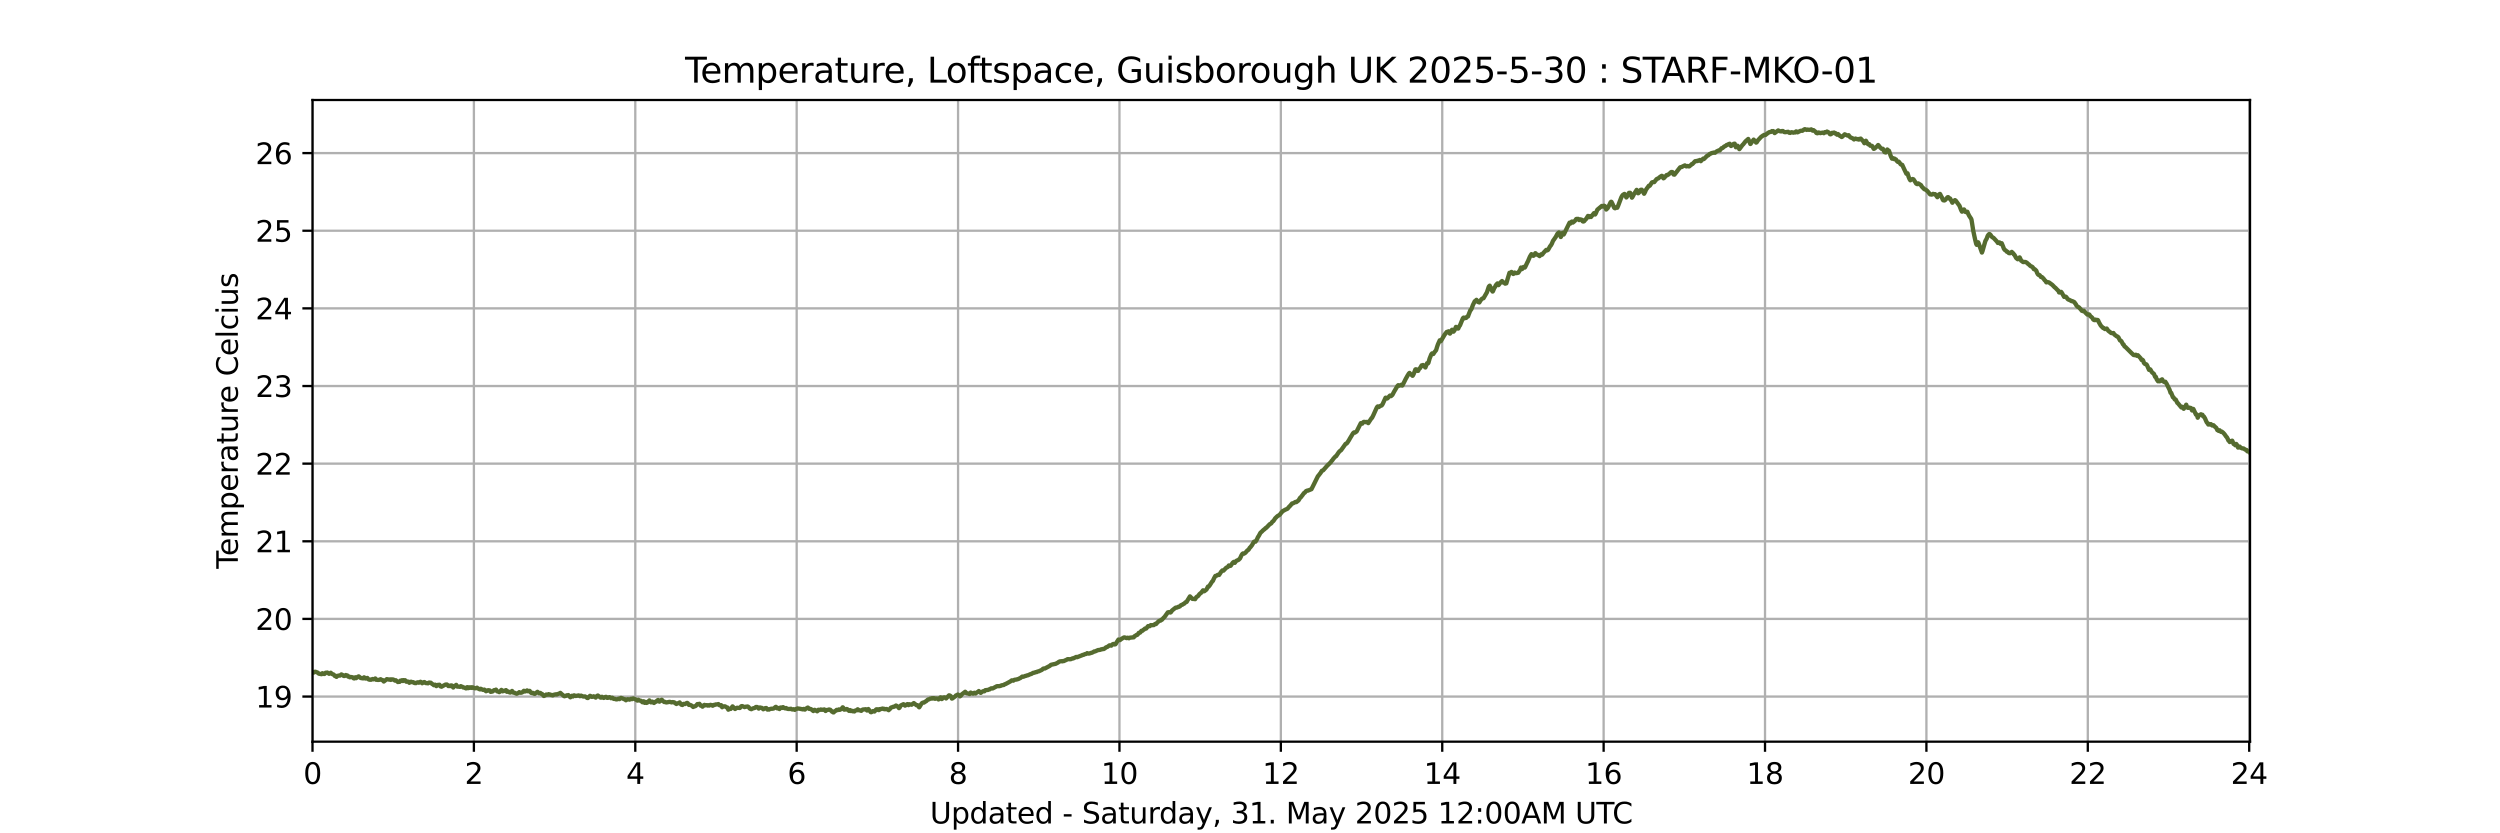<?xml version="1.0" encoding="utf-8" standalone="no"?>
<!DOCTYPE svg PUBLIC "-//W3C//DTD SVG 1.1//EN"
  "http://www.w3.org/Graphics/SVG/1.1/DTD/svg11.dtd">
<svg xmlns:xlink="http://www.w3.org/1999/xlink" width="864pt" height="288pt" viewBox="0 0 864 288" xmlns="http://www.w3.org/2000/svg" version="1.1">
 <defs>
  <style type="text/css">*{stroke-linejoin: round; stroke-linecap: butt}</style>
 </defs>
 <g id="figure_1">
  <g id="patch_1">
   <path d="M 0 288 
L 864 288 
L 864 0 
L 0 0 
z
" style="fill: #ffffff"/>
  </g>
  <g id="axes_1">
   <g id="patch_2">
    <path d="M 108 256.32 
L 777.6 256.32 
L 777.6 34.56 
L 108 34.56 
z
" style="fill: #ffffff"/>
   </g>
   <g id="matplotlib.axis_1">
    <g id="xtick_1">
     <g id="line2d_1">
      <path d="M 108 256.32 
L 108 34.56 
" clip-path="url(#pb6237f9e10)" style="fill: none; stroke: #b0b0b0; stroke-width: 0.8; stroke-linecap: square"/>
     </g>
     <g id="line2d_2">
      <defs>
       <path id="m42e919d8c7" d="M 0 0 
L 0 3.5 
" style="stroke: #000000; stroke-width: 0.8"/>
      </defs>
      <g>
       <use xlink:href="#m42e919d8c7" x="108" y="256.32" style="stroke: #000000; stroke-width: 0.8"/>
      </g>
     </g>
     <g id="text_1">
      <!-- 0 -->
      <g transform="translate(104.819 270.918) scale(0.1 -0.1)">
       <defs>
        <path id="DejaVuSans-30" d="M 2034 4250 
Q 1547 4250 1301 3770 
Q 1056 3291 1056 2328 
Q 1056 1369 1301 889 
Q 1547 409 2034 409 
Q 2525 409 2770 889 
Q 3016 1369 3016 2328 
Q 3016 3291 2770 3770 
Q 2525 4250 2034 4250 
z
M 2034 4750 
Q 2819 4750 3233 4129 
Q 3647 3509 3647 2328 
Q 3647 1150 3233 529 
Q 2819 -91 2034 -91 
Q 1250 -91 836 529 
Q 422 1150 422 2328 
Q 422 3509 836 4129 
Q 1250 4750 2034 4750 
z
" transform="scale(0.016)"/>
       </defs>
       <use xlink:href="#DejaVuSans-30"/>
      </g>
     </g>
    </g>
    <g id="xtick_2">
     <g id="line2d_3">
      <path d="M 163.777 256.32 
L 163.777 34.56 
" clip-path="url(#pb6237f9e10)" style="fill: none; stroke: #b0b0b0; stroke-width: 0.8; stroke-linecap: square"/>
     </g>
     <g id="line2d_4">
      <g>
       <use xlink:href="#m42e919d8c7" x="163.777" y="256.32" style="stroke: #000000; stroke-width: 0.8"/>
      </g>
     </g>
     <g id="text_2">
      <!-- 2 -->
      <g transform="translate(160.596 270.918) scale(0.1 -0.1)">
       <defs>
        <path id="DejaVuSans-32" d="M 1228 531 
L 3431 531 
L 3431 0 
L 469 0 
L 469 531 
Q 828 903 1448 1529 
Q 2069 2156 2228 2338 
Q 2531 2678 2651 2914 
Q 2772 3150 2772 3378 
Q 2772 3750 2511 3984 
Q 2250 4219 1831 4219 
Q 1534 4219 1204 4116 
Q 875 4013 500 3803 
L 500 4441 
Q 881 4594 1212 4672 
Q 1544 4750 1819 4750 
Q 2544 4750 2975 4387 
Q 3406 4025 3406 3419 
Q 3406 3131 3298 2873 
Q 3191 2616 2906 2266 
Q 2828 2175 2409 1742 
Q 1991 1309 1228 531 
z
" transform="scale(0.016)"/>
       </defs>
       <use xlink:href="#DejaVuSans-32"/>
      </g>
     </g>
    </g>
    <g id="xtick_3">
     <g id="line2d_5">
      <path d="M 219.554 256.32 
L 219.554 34.56 
" clip-path="url(#pb6237f9e10)" style="fill: none; stroke: #b0b0b0; stroke-width: 0.8; stroke-linecap: square"/>
     </g>
     <g id="line2d_6">
      <g>
       <use xlink:href="#m42e919d8c7" x="219.554" y="256.32" style="stroke: #000000; stroke-width: 0.8"/>
      </g>
     </g>
     <g id="text_3">
      <!-- 4 -->
      <g transform="translate(216.372 270.918) scale(0.1 -0.1)">
       <defs>
        <path id="DejaVuSans-34" d="M 2419 4116 
L 825 1625 
L 2419 1625 
L 2419 4116 
z
M 2253 4666 
L 3047 4666 
L 3047 1625 
L 3713 1625 
L 3713 1100 
L 3047 1100 
L 3047 0 
L 2419 0 
L 2419 1100 
L 313 1100 
L 313 1709 
L 2253 4666 
z
" transform="scale(0.016)"/>
       </defs>
       <use xlink:href="#DejaVuSans-34"/>
      </g>
     </g>
    </g>
    <g id="xtick_4">
     <g id="line2d_7">
      <path d="M 275.33 256.32 
L 275.33 34.56 
" clip-path="url(#pb6237f9e10)" style="fill: none; stroke: #b0b0b0; stroke-width: 0.8; stroke-linecap: square"/>
     </g>
     <g id="line2d_8">
      <g>
       <use xlink:href="#m42e919d8c7" x="275.33" y="256.32" style="stroke: #000000; stroke-width: 0.8"/>
      </g>
     </g>
     <g id="text_4">
      <!-- 6 -->
      <g transform="translate(272.149 270.918) scale(0.1 -0.1)">
       <defs>
        <path id="DejaVuSans-36" d="M 2113 2584 
Q 1688 2584 1439 2293 
Q 1191 2003 1191 1497 
Q 1191 994 1439 701 
Q 1688 409 2113 409 
Q 2538 409 2786 701 
Q 3034 994 3034 1497 
Q 3034 2003 2786 2293 
Q 2538 2584 2113 2584 
z
M 3366 4563 
L 3366 3988 
Q 3128 4100 2886 4159 
Q 2644 4219 2406 4219 
Q 1781 4219 1451 3797 
Q 1122 3375 1075 2522 
Q 1259 2794 1537 2939 
Q 1816 3084 2150 3084 
Q 2853 3084 3261 2657 
Q 3669 2231 3669 1497 
Q 3669 778 3244 343 
Q 2819 -91 2113 -91 
Q 1303 -91 875 529 
Q 447 1150 447 2328 
Q 447 3434 972 4092 
Q 1497 4750 2381 4750 
Q 2619 4750 2861 4703 
Q 3103 4656 3366 4563 
z
" transform="scale(0.016)"/>
       </defs>
       <use xlink:href="#DejaVuSans-36"/>
      </g>
     </g>
    </g>
    <g id="xtick_5">
     <g id="line2d_9">
      <path d="M 331.107 256.32 
L 331.107 34.56 
" clip-path="url(#pb6237f9e10)" style="fill: none; stroke: #b0b0b0; stroke-width: 0.8; stroke-linecap: square"/>
     </g>
     <g id="line2d_10">
      <g>
       <use xlink:href="#m42e919d8c7" x="331.107" y="256.32" style="stroke: #000000; stroke-width: 0.8"/>
      </g>
     </g>
     <g id="text_5">
      <!-- 8 -->
      <g transform="translate(327.926 270.918) scale(0.1 -0.1)">
       <defs>
        <path id="DejaVuSans-38" d="M 2034 2216 
Q 1584 2216 1326 1975 
Q 1069 1734 1069 1313 
Q 1069 891 1326 650 
Q 1584 409 2034 409 
Q 2484 409 2743 651 
Q 3003 894 3003 1313 
Q 3003 1734 2745 1975 
Q 2488 2216 2034 2216 
z
M 1403 2484 
Q 997 2584 770 2862 
Q 544 3141 544 3541 
Q 544 4100 942 4425 
Q 1341 4750 2034 4750 
Q 2731 4750 3128 4425 
Q 3525 4100 3525 3541 
Q 3525 3141 3298 2862 
Q 3072 2584 2669 2484 
Q 3125 2378 3379 2068 
Q 3634 1759 3634 1313 
Q 3634 634 3220 271 
Q 2806 -91 2034 -91 
Q 1263 -91 848 271 
Q 434 634 434 1313 
Q 434 1759 690 2068 
Q 947 2378 1403 2484 
z
M 1172 3481 
Q 1172 3119 1398 2916 
Q 1625 2713 2034 2713 
Q 2441 2713 2670 2916 
Q 2900 3119 2900 3481 
Q 2900 3844 2670 4047 
Q 2441 4250 2034 4250 
Q 1625 4250 1398 4047 
Q 1172 3844 1172 3481 
z
" transform="scale(0.016)"/>
       </defs>
       <use xlink:href="#DejaVuSans-38"/>
      </g>
     </g>
    </g>
    <g id="xtick_6">
     <g id="line2d_11">
      <path d="M 386.884 256.32 
L 386.884 34.56 
" clip-path="url(#pb6237f9e10)" style="fill: none; stroke: #b0b0b0; stroke-width: 0.8; stroke-linecap: square"/>
     </g>
     <g id="line2d_12">
      <g>
       <use xlink:href="#m42e919d8c7" x="386.884" y="256.32" style="stroke: #000000; stroke-width: 0.8"/>
      </g>
     </g>
     <g id="text_6">
      <!-- 10 -->
      <g transform="translate(380.521 270.918) scale(0.1 -0.1)">
       <defs>
        <path id="DejaVuSans-31" d="M 794 531 
L 1825 531 
L 1825 4091 
L 703 3866 
L 703 4441 
L 1819 4666 
L 2450 4666 
L 2450 531 
L 3481 531 
L 3481 0 
L 794 0 
L 794 531 
z
" transform="scale(0.016)"/>
       </defs>
       <use xlink:href="#DejaVuSans-31"/>
       <use xlink:href="#DejaVuSans-30" x="63.623"/>
      </g>
     </g>
    </g>
    <g id="xtick_7">
     <g id="line2d_13">
      <path d="M 442.661 256.32 
L 442.661 34.56 
" clip-path="url(#pb6237f9e10)" style="fill: none; stroke: #b0b0b0; stroke-width: 0.8; stroke-linecap: square"/>
     </g>
     <g id="line2d_14">
      <g>
       <use xlink:href="#m42e919d8c7" x="442.661" y="256.32" style="stroke: #000000; stroke-width: 0.8"/>
      </g>
     </g>
     <g id="text_7">
      <!-- 12 -->
      <g transform="translate(436.298 270.918) scale(0.1 -0.1)">
       <use xlink:href="#DejaVuSans-31"/>
       <use xlink:href="#DejaVuSans-32" x="63.623"/>
      </g>
     </g>
    </g>
    <g id="xtick_8">
     <g id="line2d_15">
      <path d="M 498.437 256.32 
L 498.437 34.56 
" clip-path="url(#pb6237f9e10)" style="fill: none; stroke: #b0b0b0; stroke-width: 0.8; stroke-linecap: square"/>
     </g>
     <g id="line2d_16">
      <g>
       <use xlink:href="#m42e919d8c7" x="498.437" y="256.32" style="stroke: #000000; stroke-width: 0.8"/>
      </g>
     </g>
     <g id="text_8">
      <!-- 14 -->
      <g transform="translate(492.075 270.918) scale(0.1 -0.1)">
       <use xlink:href="#DejaVuSans-31"/>
       <use xlink:href="#DejaVuSans-34" x="63.623"/>
      </g>
     </g>
    </g>
    <g id="xtick_9">
     <g id="line2d_17">
      <path d="M 554.214 256.32 
L 554.214 34.56 
" clip-path="url(#pb6237f9e10)" style="fill: none; stroke: #b0b0b0; stroke-width: 0.8; stroke-linecap: square"/>
     </g>
     <g id="line2d_18">
      <g>
       <use xlink:href="#m42e919d8c7" x="554.214" y="256.32" style="stroke: #000000; stroke-width: 0.8"/>
      </g>
     </g>
     <g id="text_9">
      <!-- 16 -->
      <g transform="translate(547.852 270.918) scale(0.1 -0.1)">
       <use xlink:href="#DejaVuSans-31"/>
       <use xlink:href="#DejaVuSans-36" x="63.623"/>
      </g>
     </g>
    </g>
    <g id="xtick_10">
     <g id="line2d_19">
      <path d="M 609.991 256.32 
L 609.991 34.56 
" clip-path="url(#pb6237f9e10)" style="fill: none; stroke: #b0b0b0; stroke-width: 0.8; stroke-linecap: square"/>
     </g>
     <g id="line2d_20">
      <g>
       <use xlink:href="#m42e919d8c7" x="609.991" y="256.32" style="stroke: #000000; stroke-width: 0.8"/>
      </g>
     </g>
     <g id="text_10">
      <!-- 18 -->
      <g transform="translate(603.628 270.918) scale(0.1 -0.1)">
       <use xlink:href="#DejaVuSans-31"/>
       <use xlink:href="#DejaVuSans-38" x="63.623"/>
      </g>
     </g>
    </g>
    <g id="xtick_11">
     <g id="line2d_21">
      <path d="M 665.768 256.32 
L 665.768 34.56 
" clip-path="url(#pb6237f9e10)" style="fill: none; stroke: #b0b0b0; stroke-width: 0.8; stroke-linecap: square"/>
     </g>
     <g id="line2d_22">
      <g>
       <use xlink:href="#m42e919d8c7" x="665.768" y="256.32" style="stroke: #000000; stroke-width: 0.8"/>
      </g>
     </g>
     <g id="text_11">
      <!-- 20 -->
      <g transform="translate(659.405 270.918) scale(0.1 -0.1)">
       <use xlink:href="#DejaVuSans-32"/>
       <use xlink:href="#DejaVuSans-30" x="63.623"/>
      </g>
     </g>
    </g>
    <g id="xtick_12">
     <g id="line2d_23">
      <path d="M 721.544 256.32 
L 721.544 34.56 
" clip-path="url(#pb6237f9e10)" style="fill: none; stroke: #b0b0b0; stroke-width: 0.8; stroke-linecap: square"/>
     </g>
     <g id="line2d_24">
      <g>
       <use xlink:href="#m42e919d8c7" x="721.544" y="256.32" style="stroke: #000000; stroke-width: 0.8"/>
      </g>
     </g>
     <g id="text_12">
      <!-- 22 -->
      <g transform="translate(715.182 270.918) scale(0.1 -0.1)">
       <use xlink:href="#DejaVuSans-32"/>
       <use xlink:href="#DejaVuSans-32" x="63.623"/>
      </g>
     </g>
    </g>
    <g id="xtick_13">
     <g id="line2d_25">
      <path d="M 777.321 256.32 
L 777.321 34.56 
" clip-path="url(#pb6237f9e10)" style="fill: none; stroke: #b0b0b0; stroke-width: 0.8; stroke-linecap: square"/>
     </g>
     <g id="line2d_26">
      <g>
       <use xlink:href="#m42e919d8c7" x="777.321" y="256.32" style="stroke: #000000; stroke-width: 0.8"/>
      </g>
     </g>
     <g id="text_13">
      <!-- 24 -->
      <g transform="translate(770.959 270.918) scale(0.1 -0.1)">
       <use xlink:href="#DejaVuSans-32"/>
       <use xlink:href="#DejaVuSans-34" x="63.623"/>
      </g>
     </g>
    </g>
    <g id="text_14">
     <!-- Updated - Saturday, 31. May 2025 12:00AM UTC -->
     <g transform="translate(321.399 284.597) scale(0.1 -0.1)">
      <defs>
       <path id="DejaVuSans-55" d="M 556 4666 
L 1191 4666 
L 1191 1831 
Q 1191 1081 1462 751 
Q 1734 422 2344 422 
Q 2950 422 3222 751 
Q 3494 1081 3494 1831 
L 3494 4666 
L 4128 4666 
L 4128 1753 
Q 4128 841 3676 375 
Q 3225 -91 2344 -91 
Q 1459 -91 1007 375 
Q 556 841 556 1753 
L 556 4666 
z
" transform="scale(0.016)"/>
       <path id="DejaVuSans-70" d="M 1159 525 
L 1159 -1331 
L 581 -1331 
L 581 3500 
L 1159 3500 
L 1159 2969 
Q 1341 3281 1617 3432 
Q 1894 3584 2278 3584 
Q 2916 3584 3314 3078 
Q 3713 2572 3713 1747 
Q 3713 922 3314 415 
Q 2916 -91 2278 -91 
Q 1894 -91 1617 61 
Q 1341 213 1159 525 
z
M 3116 1747 
Q 3116 2381 2855 2742 
Q 2594 3103 2138 3103 
Q 1681 3103 1420 2742 
Q 1159 2381 1159 1747 
Q 1159 1113 1420 752 
Q 1681 391 2138 391 
Q 2594 391 2855 752 
Q 3116 1113 3116 1747 
z
" transform="scale(0.016)"/>
       <path id="DejaVuSans-64" d="M 2906 2969 
L 2906 4863 
L 3481 4863 
L 3481 0 
L 2906 0 
L 2906 525 
Q 2725 213 2448 61 
Q 2172 -91 1784 -91 
Q 1150 -91 751 415 
Q 353 922 353 1747 
Q 353 2572 751 3078 
Q 1150 3584 1784 3584 
Q 2172 3584 2448 3432 
Q 2725 3281 2906 2969 
z
M 947 1747 
Q 947 1113 1208 752 
Q 1469 391 1925 391 
Q 2381 391 2643 752 
Q 2906 1113 2906 1747 
Q 2906 2381 2643 2742 
Q 2381 3103 1925 3103 
Q 1469 3103 1208 2742 
Q 947 2381 947 1747 
z
" transform="scale(0.016)"/>
       <path id="DejaVuSans-61" d="M 2194 1759 
Q 1497 1759 1228 1600 
Q 959 1441 959 1056 
Q 959 750 1161 570 
Q 1363 391 1709 391 
Q 2188 391 2477 730 
Q 2766 1069 2766 1631 
L 2766 1759 
L 2194 1759 
z
M 3341 1997 
L 3341 0 
L 2766 0 
L 2766 531 
Q 2569 213 2275 61 
Q 1981 -91 1556 -91 
Q 1019 -91 701 211 
Q 384 513 384 1019 
Q 384 1609 779 1909 
Q 1175 2209 1959 2209 
L 2766 2209 
L 2766 2266 
Q 2766 2663 2505 2880 
Q 2244 3097 1772 3097 
Q 1472 3097 1187 3025 
Q 903 2953 641 2809 
L 641 3341 
Q 956 3463 1253 3523 
Q 1550 3584 1831 3584 
Q 2591 3584 2966 3190 
Q 3341 2797 3341 1997 
z
" transform="scale(0.016)"/>
       <path id="DejaVuSans-74" d="M 1172 4494 
L 1172 3500 
L 2356 3500 
L 2356 3053 
L 1172 3053 
L 1172 1153 
Q 1172 725 1289 603 
Q 1406 481 1766 481 
L 2356 481 
L 2356 0 
L 1766 0 
Q 1100 0 847 248 
Q 594 497 594 1153 
L 594 3053 
L 172 3053 
L 172 3500 
L 594 3500 
L 594 4494 
L 1172 4494 
z
" transform="scale(0.016)"/>
       <path id="DejaVuSans-65" d="M 3597 1894 
L 3597 1613 
L 953 1613 
Q 991 1019 1311 708 
Q 1631 397 2203 397 
Q 2534 397 2845 478 
Q 3156 559 3463 722 
L 3463 178 
Q 3153 47 2828 -22 
Q 2503 -91 2169 -91 
Q 1331 -91 842 396 
Q 353 884 353 1716 
Q 353 2575 817 3079 
Q 1281 3584 2069 3584 
Q 2775 3584 3186 3129 
Q 3597 2675 3597 1894 
z
M 3022 2063 
Q 3016 2534 2758 2815 
Q 2500 3097 2075 3097 
Q 1594 3097 1305 2825 
Q 1016 2553 972 2059 
L 3022 2063 
z
" transform="scale(0.016)"/>
       <path id="DejaVuSans-20" transform="scale(0.016)"/>
       <path id="DejaVuSans-2d" d="M 313 2009 
L 1997 2009 
L 1997 1497 
L 313 1497 
L 313 2009 
z
" transform="scale(0.016)"/>
       <path id="DejaVuSans-53" d="M 3425 4513 
L 3425 3897 
Q 3066 4069 2747 4153 
Q 2428 4238 2131 4238 
Q 1616 4238 1336 4038 
Q 1056 3838 1056 3469 
Q 1056 3159 1242 3001 
Q 1428 2844 1947 2747 
L 2328 2669 
Q 3034 2534 3370 2195 
Q 3706 1856 3706 1288 
Q 3706 609 3251 259 
Q 2797 -91 1919 -91 
Q 1588 -91 1214 -16 
Q 841 59 441 206 
L 441 856 
Q 825 641 1194 531 
Q 1563 422 1919 422 
Q 2459 422 2753 634 
Q 3047 847 3047 1241 
Q 3047 1584 2836 1778 
Q 2625 1972 2144 2069 
L 1759 2144 
Q 1053 2284 737 2584 
Q 422 2884 422 3419 
Q 422 4038 858 4394 
Q 1294 4750 2059 4750 
Q 2388 4750 2728 4690 
Q 3069 4631 3425 4513 
z
" transform="scale(0.016)"/>
       <path id="DejaVuSans-75" d="M 544 1381 
L 544 3500 
L 1119 3500 
L 1119 1403 
Q 1119 906 1312 657 
Q 1506 409 1894 409 
Q 2359 409 2629 706 
Q 2900 1003 2900 1516 
L 2900 3500 
L 3475 3500 
L 3475 0 
L 2900 0 
L 2900 538 
Q 2691 219 2414 64 
Q 2138 -91 1772 -91 
Q 1169 -91 856 284 
Q 544 659 544 1381 
z
M 1991 3584 
L 1991 3584 
z
" transform="scale(0.016)"/>
       <path id="DejaVuSans-72" d="M 2631 2963 
Q 2534 3019 2420 3045 
Q 2306 3072 2169 3072 
Q 1681 3072 1420 2755 
Q 1159 2438 1159 1844 
L 1159 0 
L 581 0 
L 581 3500 
L 1159 3500 
L 1159 2956 
Q 1341 3275 1631 3429 
Q 1922 3584 2338 3584 
Q 2397 3584 2469 3576 
Q 2541 3569 2628 3553 
L 2631 2963 
z
" transform="scale(0.016)"/>
       <path id="DejaVuSans-79" d="M 2059 -325 
Q 1816 -950 1584 -1140 
Q 1353 -1331 966 -1331 
L 506 -1331 
L 506 -850 
L 844 -850 
Q 1081 -850 1212 -737 
Q 1344 -625 1503 -206 
L 1606 56 
L 191 3500 
L 800 3500 
L 1894 763 
L 2988 3500 
L 3597 3500 
L 2059 -325 
z
" transform="scale(0.016)"/>
       <path id="DejaVuSans-2c" d="M 750 794 
L 1409 794 
L 1409 256 
L 897 -744 
L 494 -744 
L 750 256 
L 750 794 
z
" transform="scale(0.016)"/>
       <path id="DejaVuSans-33" d="M 2597 2516 
Q 3050 2419 3304 2112 
Q 3559 1806 3559 1356 
Q 3559 666 3084 287 
Q 2609 -91 1734 -91 
Q 1441 -91 1130 -33 
Q 819 25 488 141 
L 488 750 
Q 750 597 1062 519 
Q 1375 441 1716 441 
Q 2309 441 2620 675 
Q 2931 909 2931 1356 
Q 2931 1769 2642 2001 
Q 2353 2234 1838 2234 
L 1294 2234 
L 1294 2753 
L 1863 2753 
Q 2328 2753 2575 2939 
Q 2822 3125 2822 3475 
Q 2822 3834 2567 4026 
Q 2313 4219 1838 4219 
Q 1578 4219 1281 4162 
Q 984 4106 628 3988 
L 628 4550 
Q 988 4650 1302 4700 
Q 1616 4750 1894 4750 
Q 2613 4750 3031 4423 
Q 3450 4097 3450 3541 
Q 3450 3153 3228 2886 
Q 3006 2619 2597 2516 
z
" transform="scale(0.016)"/>
       <path id="DejaVuSans-2e" d="M 684 794 
L 1344 794 
L 1344 0 
L 684 0 
L 684 794 
z
" transform="scale(0.016)"/>
       <path id="DejaVuSans-4d" d="M 628 4666 
L 1569 4666 
L 2759 1491 
L 3956 4666 
L 4897 4666 
L 4897 0 
L 4281 0 
L 4281 4097 
L 3078 897 
L 2444 897 
L 1241 4097 
L 1241 0 
L 628 0 
L 628 4666 
z
" transform="scale(0.016)"/>
       <path id="DejaVuSans-35" d="M 691 4666 
L 3169 4666 
L 3169 4134 
L 1269 4134 
L 1269 2991 
Q 1406 3038 1543 3061 
Q 1681 3084 1819 3084 
Q 2600 3084 3056 2656 
Q 3513 2228 3513 1497 
Q 3513 744 3044 326 
Q 2575 -91 1722 -91 
Q 1428 -91 1123 -41 
Q 819 9 494 109 
L 494 744 
Q 775 591 1075 516 
Q 1375 441 1709 441 
Q 2250 441 2565 725 
Q 2881 1009 2881 1497 
Q 2881 1984 2565 2268 
Q 2250 2553 1709 2553 
Q 1456 2553 1204 2497 
Q 953 2441 691 2322 
L 691 4666 
z
" transform="scale(0.016)"/>
       <path id="DejaVuSans-3a" d="M 750 794 
L 1409 794 
L 1409 0 
L 750 0 
L 750 794 
z
M 750 3309 
L 1409 3309 
L 1409 2516 
L 750 2516 
L 750 3309 
z
" transform="scale(0.016)"/>
       <path id="DejaVuSans-41" d="M 2188 4044 
L 1331 1722 
L 3047 1722 
L 2188 4044 
z
M 1831 4666 
L 2547 4666 
L 4325 0 
L 3669 0 
L 3244 1197 
L 1141 1197 
L 716 0 
L 50 0 
L 1831 4666 
z
" transform="scale(0.016)"/>
       <path id="DejaVuSans-54" d="M -19 4666 
L 3928 4666 
L 3928 4134 
L 2272 4134 
L 2272 0 
L 1638 0 
L 1638 4134 
L -19 4134 
L -19 4666 
z
" transform="scale(0.016)"/>
       <path id="DejaVuSans-43" d="M 4122 4306 
L 4122 3641 
Q 3803 3938 3442 4084 
Q 3081 4231 2675 4231 
Q 1875 4231 1450 3742 
Q 1025 3253 1025 2328 
Q 1025 1406 1450 917 
Q 1875 428 2675 428 
Q 3081 428 3442 575 
Q 3803 722 4122 1019 
L 4122 359 
Q 3791 134 3420 21 
Q 3050 -91 2638 -91 
Q 1578 -91 968 557 
Q 359 1206 359 2328 
Q 359 3453 968 4101 
Q 1578 4750 2638 4750 
Q 3056 4750 3426 4639 
Q 3797 4528 4122 4306 
z
" transform="scale(0.016)"/>
      </defs>
      <use xlink:href="#DejaVuSans-55"/>
      <use xlink:href="#DejaVuSans-70" x="73.193"/>
      <use xlink:href="#DejaVuSans-64" x="136.67"/>
      <use xlink:href="#DejaVuSans-61" x="200.146"/>
      <use xlink:href="#DejaVuSans-74" x="261.426"/>
      <use xlink:href="#DejaVuSans-65" x="300.635"/>
      <use xlink:href="#DejaVuSans-64" x="362.158"/>
      <use xlink:href="#DejaVuSans-20" x="425.635"/>
      <use xlink:href="#DejaVuSans-2d" x="457.422"/>
      <use xlink:href="#DejaVuSans-20" x="493.506"/>
      <use xlink:href="#DejaVuSans-53" x="525.293"/>
      <use xlink:href="#DejaVuSans-61" x="588.77"/>
      <use xlink:href="#DejaVuSans-74" x="650.049"/>
      <use xlink:href="#DejaVuSans-75" x="689.258"/>
      <use xlink:href="#DejaVuSans-72" x="752.637"/>
      <use xlink:href="#DejaVuSans-64" x="792"/>
      <use xlink:href="#DejaVuSans-61" x="855.477"/>
      <use xlink:href="#DejaVuSans-79" x="916.756"/>
      <use xlink:href="#DejaVuSans-2c" x="975.936"/>
      <use xlink:href="#DejaVuSans-20" x="1007.723"/>
      <use xlink:href="#DejaVuSans-33" x="1039.51"/>
      <use xlink:href="#DejaVuSans-31" x="1103.133"/>
      <use xlink:href="#DejaVuSans-2e" x="1166.756"/>
      <use xlink:href="#DejaVuSans-20" x="1198.543"/>
      <use xlink:href="#DejaVuSans-4d" x="1230.33"/>
      <use xlink:href="#DejaVuSans-61" x="1316.609"/>
      <use xlink:href="#DejaVuSans-79" x="1377.889"/>
      <use xlink:href="#DejaVuSans-20" x="1437.068"/>
      <use xlink:href="#DejaVuSans-32" x="1468.855"/>
      <use xlink:href="#DejaVuSans-30" x="1532.479"/>
      <use xlink:href="#DejaVuSans-32" x="1596.102"/>
      <use xlink:href="#DejaVuSans-35" x="1659.725"/>
      <use xlink:href="#DejaVuSans-20" x="1723.348"/>
      <use xlink:href="#DejaVuSans-31" x="1755.135"/>
      <use xlink:href="#DejaVuSans-32" x="1818.758"/>
      <use xlink:href="#DejaVuSans-3a" x="1882.381"/>
      <use xlink:href="#DejaVuSans-30" x="1916.072"/>
      <use xlink:href="#DejaVuSans-30" x="1979.695"/>
      <use xlink:href="#DejaVuSans-41" x="2043.318"/>
      <use xlink:href="#DejaVuSans-4d" x="2111.727"/>
      <use xlink:href="#DejaVuSans-20" x="2198.006"/>
      <use xlink:href="#DejaVuSans-55" x="2229.793"/>
      <use xlink:href="#DejaVuSans-54" x="2302.986"/>
      <use xlink:href="#DejaVuSans-43" x="2358.195"/>
     </g>
    </g>
   </g>
   <g id="matplotlib.axis_2">
    <g id="ytick_1">
     <g id="line2d_27">
      <path d="M 108 240.731 
L 777.6 240.731 
" clip-path="url(#pb6237f9e10)" style="fill: none; stroke: #b0b0b0; stroke-width: 0.8; stroke-linecap: square"/>
     </g>
     <g id="line2d_28">
      <defs>
       <path id="md1cdfb6d86" d="M 0 0 
L -3.5 0 
" style="stroke: #000000; stroke-width: 0.8"/>
      </defs>
      <g>
       <use xlink:href="#md1cdfb6d86" x="108" y="240.731" style="stroke: #000000; stroke-width: 0.8"/>
      </g>
     </g>
     <g id="text_15">
      <!-- 19 -->
      <g transform="translate(88.275 244.53) scale(0.1 -0.1)">
       <defs>
        <path id="DejaVuSans-39" d="M 703 97 
L 703 672 
Q 941 559 1184 500 
Q 1428 441 1663 441 
Q 2288 441 2617 861 
Q 2947 1281 2994 2138 
Q 2813 1869 2534 1725 
Q 2256 1581 1919 1581 
Q 1219 1581 811 2004 
Q 403 2428 403 3163 
Q 403 3881 828 4315 
Q 1253 4750 1959 4750 
Q 2769 4750 3195 4129 
Q 3622 3509 3622 2328 
Q 3622 1225 3098 567 
Q 2575 -91 1691 -91 
Q 1453 -91 1209 -44 
Q 966 3 703 97 
z
M 1959 2075 
Q 2384 2075 2632 2365 
Q 2881 2656 2881 3163 
Q 2881 3666 2632 3958 
Q 2384 4250 1959 4250 
Q 1534 4250 1286 3958 
Q 1038 3666 1038 3163 
Q 1038 2656 1286 2365 
Q 1534 2075 1959 2075 
z
" transform="scale(0.016)"/>
       </defs>
       <use xlink:href="#DejaVuSans-31"/>
       <use xlink:href="#DejaVuSans-39" x="63.623"/>
      </g>
     </g>
    </g>
    <g id="ytick_2">
     <g id="line2d_29">
      <path d="M 108 213.9 
L 777.6 213.9 
" clip-path="url(#pb6237f9e10)" style="fill: none; stroke: #b0b0b0; stroke-width: 0.8; stroke-linecap: square"/>
     </g>
     <g id="line2d_30">
      <g>
       <use xlink:href="#md1cdfb6d86" x="108" y="213.9" style="stroke: #000000; stroke-width: 0.8"/>
      </g>
     </g>
     <g id="text_16">
      <!-- 20 -->
      <g transform="translate(88.275 217.699) scale(0.1 -0.1)">
       <use xlink:href="#DejaVuSans-32"/>
       <use xlink:href="#DejaVuSans-30" x="63.623"/>
      </g>
     </g>
    </g>
    <g id="ytick_3">
     <g id="line2d_31">
      <path d="M 108 187.069 
L 777.6 187.069 
" clip-path="url(#pb6237f9e10)" style="fill: none; stroke: #b0b0b0; stroke-width: 0.8; stroke-linecap: square"/>
     </g>
     <g id="line2d_32">
      <g>
       <use xlink:href="#md1cdfb6d86" x="108" y="187.069" style="stroke: #000000; stroke-width: 0.8"/>
      </g>
     </g>
     <g id="text_17">
      <!-- 21 -->
      <g transform="translate(88.275 190.868) scale(0.1 -0.1)">
       <use xlink:href="#DejaVuSans-32"/>
       <use xlink:href="#DejaVuSans-31" x="63.623"/>
      </g>
     </g>
    </g>
    <g id="ytick_4">
     <g id="line2d_33">
      <path d="M 108 160.238 
L 777.6 160.238 
" clip-path="url(#pb6237f9e10)" style="fill: none; stroke: #b0b0b0; stroke-width: 0.8; stroke-linecap: square"/>
     </g>
     <g id="line2d_34">
      <g>
       <use xlink:href="#md1cdfb6d86" x="108" y="160.238" style="stroke: #000000; stroke-width: 0.8"/>
      </g>
     </g>
     <g id="text_18">
      <!-- 22 -->
      <g transform="translate(88.275 164.037) scale(0.1 -0.1)">
       <use xlink:href="#DejaVuSans-32"/>
       <use xlink:href="#DejaVuSans-32" x="63.623"/>
      </g>
     </g>
    </g>
    <g id="ytick_5">
     <g id="line2d_35">
      <path d="M 108 133.407 
L 777.6 133.407 
" clip-path="url(#pb6237f9e10)" style="fill: none; stroke: #b0b0b0; stroke-width: 0.8; stroke-linecap: square"/>
     </g>
     <g id="line2d_36">
      <g>
       <use xlink:href="#md1cdfb6d86" x="108" y="133.407" style="stroke: #000000; stroke-width: 0.8"/>
      </g>
     </g>
     <g id="text_19">
      <!-- 23 -->
      <g transform="translate(88.275 137.206) scale(0.1 -0.1)">
       <use xlink:href="#DejaVuSans-32"/>
       <use xlink:href="#DejaVuSans-33" x="63.623"/>
      </g>
     </g>
    </g>
    <g id="ytick_6">
     <g id="line2d_37">
      <path d="M 108 106.576 
L 777.6 106.576 
" clip-path="url(#pb6237f9e10)" style="fill: none; stroke: #b0b0b0; stroke-width: 0.8; stroke-linecap: square"/>
     </g>
     <g id="line2d_38">
      <g>
       <use xlink:href="#md1cdfb6d86" x="108" y="106.576" style="stroke: #000000; stroke-width: 0.8"/>
      </g>
     </g>
     <g id="text_20">
      <!-- 24 -->
      <g transform="translate(88.275 110.375) scale(0.1 -0.1)">
       <use xlink:href="#DejaVuSans-32"/>
       <use xlink:href="#DejaVuSans-34" x="63.623"/>
      </g>
     </g>
    </g>
    <g id="ytick_7">
     <g id="line2d_39">
      <path d="M 108 79.745 
L 777.6 79.745 
" clip-path="url(#pb6237f9e10)" style="fill: none; stroke: #b0b0b0; stroke-width: 0.8; stroke-linecap: square"/>
     </g>
     <g id="line2d_40">
      <g>
       <use xlink:href="#md1cdfb6d86" x="108" y="79.745" style="stroke: #000000; stroke-width: 0.8"/>
      </g>
     </g>
     <g id="text_21">
      <!-- 25 -->
      <g transform="translate(88.275 83.545) scale(0.1 -0.1)">
       <use xlink:href="#DejaVuSans-32"/>
       <use xlink:href="#DejaVuSans-35" x="63.623"/>
      </g>
     </g>
    </g>
    <g id="ytick_8">
     <g id="line2d_41">
      <path d="M 108 52.915 
L 777.6 52.915 
" clip-path="url(#pb6237f9e10)" style="fill: none; stroke: #b0b0b0; stroke-width: 0.8; stroke-linecap: square"/>
     </g>
     <g id="line2d_42">
      <g>
       <use xlink:href="#md1cdfb6d86" x="108" y="52.915" style="stroke: #000000; stroke-width: 0.8"/>
      </g>
     </g>
     <g id="text_22">
      <!-- 26 -->
      <g transform="translate(88.275 56.714) scale(0.1 -0.1)">
       <use xlink:href="#DejaVuSans-32"/>
       <use xlink:href="#DejaVuSans-36" x="63.623"/>
      </g>
     </g>
    </g>
    <g id="text_23">
     <!-- Temperature Celcius -->
     <g transform="translate(82.195 196.567) rotate(-90) scale(0.1 -0.1)">
      <defs>
       <path id="DejaVuSans-6d" d="M 3328 2828 
Q 3544 3216 3844 3400 
Q 4144 3584 4550 3584 
Q 5097 3584 5394 3201 
Q 5691 2819 5691 2113 
L 5691 0 
L 5113 0 
L 5113 2094 
Q 5113 2597 4934 2840 
Q 4756 3084 4391 3084 
Q 3944 3084 3684 2787 
Q 3425 2491 3425 1978 
L 3425 0 
L 2847 0 
L 2847 2094 
Q 2847 2600 2669 2842 
Q 2491 3084 2119 3084 
Q 1678 3084 1418 2786 
Q 1159 2488 1159 1978 
L 1159 0 
L 581 0 
L 581 3500 
L 1159 3500 
L 1159 2956 
Q 1356 3278 1631 3431 
Q 1906 3584 2284 3584 
Q 2666 3584 2933 3390 
Q 3200 3197 3328 2828 
z
" transform="scale(0.016)"/>
       <path id="DejaVuSans-6c" d="M 603 4863 
L 1178 4863 
L 1178 0 
L 603 0 
L 603 4863 
z
" transform="scale(0.016)"/>
       <path id="DejaVuSans-63" d="M 3122 3366 
L 3122 2828 
Q 2878 2963 2633 3030 
Q 2388 3097 2138 3097 
Q 1578 3097 1268 2742 
Q 959 2388 959 1747 
Q 959 1106 1268 751 
Q 1578 397 2138 397 
Q 2388 397 2633 464 
Q 2878 531 3122 666 
L 3122 134 
Q 2881 22 2623 -34 
Q 2366 -91 2075 -91 
Q 1284 -91 818 406 
Q 353 903 353 1747 
Q 353 2603 823 3093 
Q 1294 3584 2113 3584 
Q 2378 3584 2631 3529 
Q 2884 3475 3122 3366 
z
" transform="scale(0.016)"/>
       <path id="DejaVuSans-69" d="M 603 3500 
L 1178 3500 
L 1178 0 
L 603 0 
L 603 3500 
z
M 603 4863 
L 1178 4863 
L 1178 4134 
L 603 4134 
L 603 4863 
z
" transform="scale(0.016)"/>
       <path id="DejaVuSans-73" d="M 2834 3397 
L 2834 2853 
Q 2591 2978 2328 3040 
Q 2066 3103 1784 3103 
Q 1356 3103 1142 2972 
Q 928 2841 928 2578 
Q 928 2378 1081 2264 
Q 1234 2150 1697 2047 
L 1894 2003 
Q 2506 1872 2764 1633 
Q 3022 1394 3022 966 
Q 3022 478 2636 193 
Q 2250 -91 1575 -91 
Q 1294 -91 989 -36 
Q 684 19 347 128 
L 347 722 
Q 666 556 975 473 
Q 1284 391 1588 391 
Q 1994 391 2212 530 
Q 2431 669 2431 922 
Q 2431 1156 2273 1281 
Q 2116 1406 1581 1522 
L 1381 1569 
Q 847 1681 609 1914 
Q 372 2147 372 2553 
Q 372 3047 722 3315 
Q 1072 3584 1716 3584 
Q 2034 3584 2315 3537 
Q 2597 3491 2834 3397 
z
" transform="scale(0.016)"/>
      </defs>
      <use xlink:href="#DejaVuSans-54"/>
      <use xlink:href="#DejaVuSans-65" x="44.084"/>
      <use xlink:href="#DejaVuSans-6d" x="105.607"/>
      <use xlink:href="#DejaVuSans-70" x="203.02"/>
      <use xlink:href="#DejaVuSans-65" x="266.496"/>
      <use xlink:href="#DejaVuSans-72" x="328.02"/>
      <use xlink:href="#DejaVuSans-61" x="369.133"/>
      <use xlink:href="#DejaVuSans-74" x="430.412"/>
      <use xlink:href="#DejaVuSans-75" x="469.621"/>
      <use xlink:href="#DejaVuSans-72" x="533"/>
      <use xlink:href="#DejaVuSans-65" x="571.863"/>
      <use xlink:href="#DejaVuSans-20" x="633.387"/>
      <use xlink:href="#DejaVuSans-43" x="665.174"/>
      <use xlink:href="#DejaVuSans-65" x="734.998"/>
      <use xlink:href="#DejaVuSans-6c" x="796.521"/>
      <use xlink:href="#DejaVuSans-63" x="824.305"/>
      <use xlink:href="#DejaVuSans-69" x="879.285"/>
      <use xlink:href="#DejaVuSans-75" x="907.068"/>
      <use xlink:href="#DejaVuSans-73" x="970.447"/>
     </g>
    </g>
   </g>
   <g id="line2d_43">
    <path d="M 108 232.305 
L 108.138 232.413 
L 108.306 232.472 
L 108.709 232.232 
L 108.897 232.145 
L 109.302 232.255 
L 109.477 232.349 
L 109.8 232.458 
L 110.162 232.815 
L 111.133 233.001 
L 111.344 232.707 
L 111.433 232.66 
L 111.478 232.691 
L 111.896 232.929 
L 112.038 232.925 
L 112.04 232.927 
L 112.196 232.892 
L 112.317 232.739 
L 112.517 232.509 
L 112.628 232.498 
L 112.641 232.487 
L 112.965 232.472 
L 113.118 232.434 
L 113.129 232.445 
L 113.74 232.866 
L 113.886 232.773 
L 113.907 232.787 
L 114.13 232.677 
L 114.302 232.505 
L 114.659 232.857 
L 114.85 232.98 
L 115.27 233.09 
L 115.761 233.649 
L 115.975 233.576 
L 115.984 233.592 
L 116.296 233.927 
L 116.342 233.86 
L 116.594 233.589 
L 116.609 233.597 
L 116.833 233.552 
L 117.037 233.476 
L 117.384 233.483 
L 117.516 233.475 
L 117.518 233.473 
L 117.977 233.081 
L 118.28 233.213 
L 118.312 233.222 
L 118.373 233.273 
L 118.79 233.617 
L 118.899 233.592 
L 118.925 233.61 
L 119.095 233.62 
L 119.49 233.29 
L 119.496 233.297 
L 119.814 233.484 
L 119.832 233.459 
L 120.024 233.431 
L 120.307 233.838 
L 120.415 233.779 
L 120.417 233.775 
L 120.667 233.809 
L 120.865 234.066 
L 120.887 234.057 
L 121.147 234.025 
L 121.276 233.975 
L 121.894 234.084 
L 122.12 234.311 
L 122.207 234.421 
L 122.415 234.465 
L 122.814 234.068 
L 122.845 234.104 
L 123.055 234.378 
L 123.06 234.374 
L 123.21 234.264 
L 123.656 233.887 
L 123.793 233.842 
L 123.952 233.752 
L 123.954 233.753 
L 124.209 233.945 
L 124.401 234.119 
L 124.576 234.281 
L 124.797 234.338 
L 124.922 234.335 
L 124.932 234.346 
L 125.161 234.414 
L 125.163 234.412 
L 125.29 234.41 
L 125.292 234.413 
L 125.498 234.454 
L 125.657 234.227 
L 125.826 234.083 
L 126.126 234.289 
L 126.299 234.506 
L 126.327 234.492 
L 126.527 234.438 
L 126.956 234.3 
L 127.187 234.659 
L 127.278 234.745 
L 127.721 234.915 
L 127.73 234.897 
L 127.947 234.839 
L 127.948 234.842 
L 128.169 234.94 
L 128.44 234.83 
L 128.744 234.673 
L 128.754 234.687 
L 129.091 234.777 
L 129.095 234.77 
L 129.24 234.705 
L 129.244 234.707 
L 129.383 234.668 
L 129.384 234.664 
L 129.707 234.48 
L 129.722 234.5 
L 129.8 234.639 
L 130.017 234.939 
L 130.023 234.935 
L 130.256 234.919 
L 130.459 234.961 
L 130.46 234.959 
L 130.564 234.984 
L 130.568 234.989 
L 131.056 234.953 
L 131.245 234.897 
L 131.513 234.74 
L 131.639 234.772 
L 131.826 234.965 
L 132.149 235.036 
L 132.218 235.026 
L 132.257 235.067 
L 132.632 235.531 
L 133.516 234.854 
L 133.683 234.716 
L 134.623 234.893 
L 134.849 234.789 
L 135.054 234.969 
L 135.16 234.906 
L 135.39 234.793 
L 135.391 234.795 
L 135.635 234.817 
L 135.93 234.84 
L 136.489 235.211 
L 136.777 235.087 
L 136.778 235.09 
L 137.52 235.714 
L 137.553 235.659 
L 137.74 235.574 
L 138.085 235.659 
L 138.382 235.226 
L 138.421 235.268 
L 138.729 235.329 
L 138.976 235.077 
L 139.006 235.104 
L 139.194 235.351 
L 139.274 235.348 
L 139.302 235.318 
L 139.515 235.051 
L 139.689 235.16 
L 139.826 235.218 
L 139.941 235.108 
L 140.001 235.086 
L 140.05 235.129 
L 140.363 235.57 
L 140.494 235.603 
L 140.498 235.601 
L 140.709 235.515 
L 140.992 235.562 
L 141.126 235.606 
L 141.465 235.969 
L 141.478 235.952 
L 141.816 235.634 
L 141.95 235.657 
L 141.976 235.656 
L 142.05 235.608 
L 142.207 235.637 
L 142.392 235.775 
L 142.571 235.793 
L 142.572 235.791 
L 142.826 235.763 
L 143.193 236.042 
L 143.734 236.096 
L 143.991 235.896 
L 143.992 235.898 
L 144.279 235.872 
L 144.485 235.79 
L 144.747 235.939 
L 144.999 235.829 
L 145.307 235.624 
L 145.566 235.733 
L 145.907 236.128 
L 145.936 236.105 
L 146.465 235.764 
L 146.675 235.714 
L 146.745 235.758 
L 146.762 235.79 
L 146.976 235.989 
L 146.989 235.98 
L 147.099 236.028 
L 147.281 236.108 
L 147.556 236.067 
L 147.913 236.159 
L 148.157 235.969 
L 148.339 235.882 
L 148.342 235.885 
L 148.586 235.961 
L 148.84 235.933 
L 149.118 236.162 
L 149.202 236.243 
L 149.203 236.249 
L 149.405 236.423 
L 149.688 236.531 
L 149.93 236.794 
L 150.4 236.63 
L 150.802 237.117 
L 150.825 237.085 
L 151.105 236.781 
L 151.321 236.687 
L 151.509 236.711 
L 151.717 236.661 
L 151.896 236.654 
L 151.905 236.673 
L 151.973 236.845 
L 152.182 237.185 
L 152.185 237.178 
L 152.503 237.288 
L 152.6 237.325 
L 152.642 237.285 
L 153.992 236.578 
L 154.141 236.606 
L 154.429 236.558 
L 154.585 236.668 
L 154.945 237.106 
L 155.371 236.965 
L 155.372 236.969 
L 155.556 237.126 
L 155.57 237.103 
L 155.775 236.892 
L 155.967 236.934 
L 155.972 236.925 
L 156.08 236.885 
L 156.119 236.939 
L 156.643 237.606 
L 156.666 237.586 
L 156.864 237.332 
L 157.108 237.022 
L 157.324 237.034 
L 157.328 237.028 
L 157.48 236.867 
L 157.672 236.687 
L 157.801 236.959 
L 158.058 237.303 
L 158.073 237.286 
L 158.289 237.266 
L 158.295 237.278 
L 158.99 237.379 
L 159.247 237.132 
L 159.461 237.263 
L 159.593 237.312 
L 159.792 237.347 
L 159.843 237.365 
L 159.881 237.41 
L 160.105 237.593 
L 160.433 237.607 
L 161.048 237.911 
L 161.07 237.873 
L 161.469 237.489 
L 161.491 237.527 
L 161.721 237.845 
L 161.764 237.805 
L 161.921 237.641 
L 162.096 237.525 
L 162.342 237.748 
L 162.478 237.674 
L 162.815 237.511 
L 163.084 237.744 
L 163.12 237.714 
L 163.261 237.557 
L 163.371 237.531 
L 163.387 237.54 
L 163.747 237.725 
L 163.995 237.835 
L 164.232 237.865 
L 164.237 237.856 
L 164.36 237.87 
L 164.697 237.759 
L 164.856 237.662 
L 164.962 237.768 
L 165.121 237.903 
L 165.822 238.236 
L 165.919 238.249 
L 165.943 238.219 
L 166.15 238.043 
L 166.174 238.065 
L 166.867 238.394 
L 167.001 238.431 
L 167.152 238.441 
L 167.383 238.328 
L 167.976 238.891 
L 168.207 238.641 
L 168.226 238.658 
L 168.38 238.725 
L 168.444 238.736 
L 168.488 238.689 
L 168.678 238.539 
L 168.885 238.537 
L 169.006 238.589 
L 169.12 238.594 
L 169.13 238.588 
L 169.314 238.647 
L 169.402 238.828 
L 169.59 239.109 
L 169.592 239.109 
L 169.738 239.071 
L 170.018 238.95 
L 170.021 238.955 
L 170.167 239.003 
L 170.17 239 
L 170.434 238.805 
L 170.653 238.587 
L 170.655 238.589 
L 170.674 238.59 
L 170.725 238.534 
L 170.751 238.534 
L 171.063 238.515 
L 171.415 238.339 
L 171.52 238.484 
L 171.818 238.928 
L 172.158 239.009 
L 172.325 239.073 
L 172.541 239.204 
L 172.787 239.014 
L 173.018 238.737 
L 173.133 238.586 
L 173.288 238.431 
L 173.349 238.494 
L 173.445 238.684 
L 173.642 238.912 
L 173.662 238.889 
L 173.837 238.697 
L 173.838 238.698 
L 174.06 238.841 
L 174.258 238.736 
L 174.42 238.707 
L 174.878 238.505 
L 174.896 238.541 
L 174.962 238.677 
L 175.178 239.085 
L 175.23 239.049 
L 175.605 238.947 
L 175.917 239.229 
L 175.918 239.228 
L 176.03 239.238 
L 176.043 239.249 
L 176.311 239.348 
L 176.583 239.244 
L 176.655 239.187 
L 176.621 239.196 
L 176.667 239.172 
L 176.799 238.962 
L 176.961 238.793 
L 176.963 238.793 
L 177.322 239.279 
L 177.461 239.392 
L 177.608 239.375 
L 177.612 239.38 
L 177.826 239.431 
L 177.906 239.47 
L 177.923 239.491 
L 178.561 239.757 
L 179.233 239.433 
L 179.457 239.206 
L 179.744 239.387 
L 180.03 239.414 
L 180.25 239.366 
L 180.507 239.256 
L 180.741 239.049 
L 180.743 239.05 
L 180.895 238.888 
L 181.056 238.737 
L 181.072 238.763 
L 181.319 238.992 
L 181.745 238.882 
L 181.94 238.747 
L 181.942 238.748 
L 182.035 238.661 
L 182.176 238.616 
L 182.192 238.64 
L 182.433 238.901 
L 182.587 238.884 
L 182.775 238.876 
L 182.777 238.872 
L 183.047 238.77 
L 183.412 239.304 
L 183.414 239.303 
L 183.481 239.368 
L 183.489 239.384 
L 183.632 239.486 
L 183.641 239.482 
L 183.872 239.526 
L 183.993 239.512 
L 183.998 239.506 
L 184.105 239.442 
L 184.252 239.551 
L 184.413 239.695 
L 184.424 239.682 
L 184.735 239.793 
L 184.86 239.791 
L 184.879 239.755 
L 185.181 239.49 
L 185.269 239.401 
L 185.572 239.295 
L 185.746 239.098 
L 186.303 239.612 
L 186.728 239.476 
L 187.066 239.795 
L 187.333 239.828 
L 187.492 239.993 
L 187.963 240.525 
L 187.965 240.523 
L 188.574 240.219 
L 188.767 240.036 
L 189.324 240.094 
L 189.619 239.901 
L 189.832 240.063 
L 190.045 240.068 
L 190.182 240.032 
L 190.289 240.115 
L 190.5 240.203 
L 190.644 240.205 
L 190.651 240.213 
L 191.037 240.322 
L 191.225 240.148 
L 191.414 240.123 
L 191.799 240.012 
L 191.98 239.988 
L 191.982 239.991 
L 192.121 239.998 
L 192.134 239.983 
L 192.221 239.932 
L 192.26 239.967 
L 192.403 240.036 
L 192.409 240.029 
L 193.495 239.578 
L 193.659 239.465 
L 193.841 239.636 
L 194.165 239.936 
L 194.425 240.133 
L 194.94 240.581 
L 195.089 240.625 
L 195.598 240.437 
L 195.703 240.471 
L 195.727 240.447 
L 195.917 240.296 
L 196.286 240.298 
L 196.42 240.222 
L 196.441 240.242 
L 196.852 240.675 
L 197.003 240.899 
L 197.119 240.984 
L 197.152 240.943 
L 197.719 240.45 
L 197.771 240.516 
L 198 240.716 
L 198.002 240.714 
L 198.269 240.419 
L 198.423 240.307 
L 198.424 240.31 
L 198.985 240.539 
L 198.989 240.53 
L 199.983 240.337 
L 200.427 240.601 
L 200.804 240.402 
L 201.48 240.693 
L 201.574 240.69 
L 201.6 240.712 
L 201.958 240.707 
L 202.145 240.675 
L 202.148 240.681 
L 202.512 240.869 
L 202.661 240.978 
L 202.903 241.203 
L 202.925 241.186 
L 203.031 241.198 
L 203.043 241.214 
L 203.169 241.236 
L 203.19 241.201 
L 203.911 240.483 
L 204.202 240.591 
L 204.387 240.805 
L 204.648 240.837 
L 205.168 240.643 
L 205.355 240.785 
L 205.799 241.036 
L 205.879 241.088 
L 205.93 241.045 
L 206.031 240.854 
L 206.241 240.565 
L 206.613 240.371 
L 206.757 240.481 
L 207.012 240.673 
L 207.102 240.704 
L 207.114 240.721 
L 207.459 241.056 
L 207.579 241.088 
L 207.581 241.091 
L 207.716 241.112 
L 208.033 240.813 
L 208.037 240.816 
L 208.349 241.028 
L 208.473 241.104 
L 208.619 241.207 
L 208.719 241.18 
L 208.732 241.161 
L 208.995 240.956 
L 209.259 240.86 
L 209.405 240.82 
L 209.544 240.863 
L 209.765 241.153 
L 209.978 241.2 
L 210.093 241.166 
L 210.424 241.009 
L 210.538 240.951 
L 210.672 240.949 
L 210.677 240.954 
L 210.853 241.022 
L 210.977 241.096 
L 211.175 241.297 
L 211.177 241.295 
L 211.627 241.146 
L 211.907 241.346 
L 212.091 241.531 
L 212.43 241.541 
L 212.767 241.621 
L 212.857 241.688 
L 213.253 241.696 
L 213.825 241.466 
L 213.827 241.47 
L 214.087 241.62 
L 214.089 241.619 
L 214.208 241.508 
L 214.505 241.25 
L 214.604 241.194 
L 214.716 241.241 
L 214.899 241.294 
L 215.015 241.325 
L 215.805 241.686 
L 216.031 241.662 
L 216.034 241.674 
L 216.311 242.013 
L 216.869 241.645 
L 217.033 241.674 
L 217.207 241.663 
L 217.436 241.773 
L 217.58 241.795 
L 217.865 241.618 
L 218.145 241.507 
L 218.268 241.525 
L 218.269 241.527 
L 218.407 241.629 
L 218.427 241.607 
L 218.622 241.477 
L 218.758 241.407 
L 218.875 241.383 
L 218.885 241.392 
L 219.891 241.82 
L 220.092 241.994 
L 220.187 242.08 
L 220.346 242.133 
L 220.354 242.117 
L 220.554 241.858 
L 220.628 241.834 
L 220.675 241.895 
L 220.972 242.088 
L 221.234 242.12 
L 221.424 242.218 
L 221.425 242.216 
L 221.563 242.207 
L 221.849 242.516 
L 222.034 242.703 
L 222.144 242.623 
L 222.439 242.37 
L 222.545 242.447 
L 222.812 242.916 
L 222.948 242.894 
L 223.215 242.598 
L 223.243 242.636 
L 223.462 242.92 
L 223.484 242.898 
L 223.659 242.856 
L 223.901 242.666 
L 224.419 242.061 
L 224.468 242.138 
L 224.985 242.738 
L 225.437 242.469 
L 225.701 242.725 
L 225.906 242.903 
L 226.032 242.942 
L 226.05 242.924 
L 226.346 242.607 
L 226.545 242.527 
L 226.548 242.531 
L 226.738 242.52 
L 227.054 242.165 
L 227.349 241.96 
L 227.429 241.91 
L 227.473 241.941 
L 227.547 242.052 
L 227.748 242.406 
L 227.897 242.486 
L 227.919 242.467 
L 228.256 242.145 
L 228.351 242.074 
L 228.687 241.834 
L 228.847 241.944 
L 228.998 242.236 
L 229.224 242.345 
L 229.225 242.343 
L 229.356 242.452 
L 229.548 242.618 
L 229.551 242.616 
L 229.728 242.555 
L 229.735 242.563 
L 230.288 242.776 
L 231.31 242.573 
L 231.426 242.558 
L 231.656 242.602 
L 232.108 242.754 
L 232.407 242.626 
L 233.031 242.734 
L 233.233 242.938 
L 233.763 243.293 
L 233.767 243.288 
L 234.002 243.076 
L 234.004 243.079 
L 234.322 243.064 
L 234.525 242.987 
L 234.675 242.95 
L 234.888 242.755 
L 234.949 242.846 
L 235.435 243.518 
L 235.838 243.643 
L 236.025 243.425 
L 236.234 243.269 
L 236.745 243.313 
L 236.991 243.134 
L 237.094 243.124 
L 237.107 243.111 
L 237.24 243 
L 237.474 242.923 
L 237.477 242.927 
L 237.666 243.015 
L 237.681 243.02 
L 237.733 243.104 
L 237.826 243.292 
L 238.092 243.614 
L 238.113 243.593 
L 238.352 243.573 
L 238.494 243.619 
L 238.799 243.728 
L 239.023 243.873 
L 239.223 243.982 
L 239.549 244.333 
L 239.593 244.267 
L 239.988 244.153 
L 240.086 244.084 
L 240.242 244.066 
L 240.45 243.956 
L 240.792 243.613 
L 241.015 243.33 
L 241.021 243.337 
L 241.192 243.416 
L 241.2 243.41 
L 241.4 243.376 
L 241.45 243.374 
L 241.5 243.325 
L 241.711 243.229 
L 241.714 243.233 
L 242.146 243.865 
L 242.217 243.809 
L 242.386 243.799 
L 242.387 243.802 
L 242.697 244.124 
L 242.788 244.222 
L 242.837 244.188 
L 243.25 243.803 
L 243.465 243.606 
L 243.476 243.617 
L 243.633 243.727 
L 243.815 243.745 
L 244.105 243.721 
L 244.269 243.7 
L 244.277 243.71 
L 244.573 243.844 
L 244.577 243.838 
L 244.77 243.712 
L 245.068 243.842 
L 245.07 243.84 
L 245.335 243.73 
L 245.536 243.59 
L 245.911 243.699 
L 246.034 243.715 
L 246.046 243.706 
L 246.121 243.743 
L 246.142 243.766 
L 246.293 243.904 
L 246.35 243.849 
L 246.452 243.74 
L 246.66 243.622 
L 246.835 243.675 
L 246.84 243.67 
L 247.104 243.56 
L 247.305 243.451 
L 247.672 243.452 
L 247.867 243.442 
L 248.265 243.325 
L 248.5 243.601 
L 248.664 243.73 
L 248.839 243.79 
L 248.985 243.816 
L 248.987 243.815 
L 249.085 243.751 
L 249.087 243.748 
L 249.223 243.697 
L 249.264 243.726 
L 249.29 243.784 
L 249.572 244.416 
L 249.585 244.402 
L 249.732 244.18 
L 249.881 244.117 
L 249.889 244.121 
L 250.268 244.123 
L 250.394 244.105 
L 250.57 244.119 
L 250.672 244.174 
L 251.24 244.554 
L 251.393 244.511 
L 251.396 244.517 
L 251.532 244.862 
L 251.709 245.267 
L 251.763 245.22 
L 252.213 244.951 
L 252.518 245.01 
L 252.66 244.85 
L 253.173 244.129 
L 254.041 245.03 
L 254.632 244.631 
L 254.789 244.598 
L 255.071 244.626 
L 255.575 244.669 
L 255.675 244.657 
L 255.695 244.673 
L 255.917 244.405 
L 256.16 244.099 
L 256.23 244.096 
L 256.266 244.05 
L 256.419 244.035 
L 256.559 244.033 
L 256.672 244.088 
L 256.674 244.092 
L 257.332 244.371 
L 257.76 244.235 
L 258.071 244.218 
L 258.223 244.151 
L 258.479 244.185 
L 258.633 244.316 
L 258.641 244.312 
L 258.805 244.476 
L 259.116 244.888 
L 259.668 245.1 
L 259.81 244.989 
L 260.382 244.765 
L 260.599 244.719 
L 260.84 244.645 
L 261.019 244.586 
L 261.223 244.342 
L 261.346 244.347 
L 261.53 244.335 
L 261.531 244.332 
L 261.672 244.352 
L 261.833 244.418 
L 262.211 244.89 
L 262.445 244.705 
L 262.628 244.498 
L 263.048 244.63 
L 263.192 244.611 
L 263.362 244.72 
L 263.567 244.867 
L 263.647 244.976 
L 263.788 245.124 
L 263.813 245.109 
L 264.199 244.805 
L 264.757 244.694 
L 264.82 244.693 
L 264.857 244.744 
L 265.06 245.083 
L 265.234 245.23 
L 265.237 245.227 
L 265.624 245.11 
L 265.625 245.115 
L 265.77 245.235 
L 265.779 245.232 
L 265.863 245.143 
L 266.343 244.975 
L 266.513 244.953 
L 266.659 244.931 
L 266.665 244.938 
L 266.757 244.95 
L 266.788 244.924 
L 266.97 244.942 
L 267.445 244.831 
L 267.936 244.399 
L 268.025 244.325 
L 268.169 244.289 
L 268.39 244.556 
L 268.616 244.81 
L 268.626 244.803 
L 268.804 244.651 
L 268.806 244.652 
L 268.876 244.677 
L 268.899 244.711 
L 269.102 244.854 
L 269.385 245.044 
L 269.439 244.933 
L 269.72 244.528 
L 269.721 244.53 
L 270.147 244.509 
L 270.316 244.66 
L 270.317 244.658 
L 270.489 244.549 
L 270.632 244.389 
L 270.679 244.424 
L 270.902 244.642 
L 271.413 244.829 
L 271.663 244.694 
L 272.006 244.916 
L 272.258 245 
L 272.728 245.03 
L 273.35 244.952 
L 273.439 245.063 
L 273.889 245.213 
L 274.28 245.1 
L 274.687 245.326 
L 275.076 245.018 
L 275.33 244.982 
L 275.507 244.912 
L 275.631 244.835 
L 276.426 244.945 
L 277.528 245.172 
L 277.683 245.022 
L 277.806 245.025 
L 278.175 245.23 
L 278.18 245.221 
L 278.355 245.051 
L 278.589 244.85 
L 278.833 244.77 
L 278.902 244.763 
L 278.931 244.72 
L 279.143 244.539 
L 279.254 244.569 
L 279.267 244.591 
L 279.658 244.997 
L 279.925 244.959 
L 280.102 245.029 
L 280.305 245.08 
L 281.086 245.73 
L 281.116 245.685 
L 281.35 245.44 
L 281.448 245.33 
L 281.571 245.315 
L 281.573 245.316 
L 281.866 245.503 
L 282.423 245.827 
L 282.462 245.746 
L 282.829 245.294 
L 283.114 245.417 
L 283.117 245.412 
L 283.687 245.189 
L 283.825 245.262 
L 283.967 245.293 
L 284.17 245.305 
L 284.177 245.292 
L 284.358 245.242 
L 284.573 245.293 
L 284.861 245.175 
L 285.028 245.286 
L 285.141 245.486 
L 285.32 245.716 
L 285.348 245.703 
L 285.469 245.597 
L 285.642 245.397 
L 286.322 245.287 
L 286.53 245.195 
L 286.535 245.199 
L 286.741 245.352 
L 286.936 245.287 
L 287.563 245.974 
L 287.59 245.924 
L 287.665 245.864 
L 287.717 245.899 
L 287.958 246.2 
L 288.105 246.211 
L 288.418 245.861 
L 288.86 245.608 
L 289.132 245.337 
L 289.26 245.382 
L 289.262 245.386 
L 289.511 245.413 
L 289.673 245.285 
L 289.786 245.233 
L 289.789 245.228 
L 289.953 245.166 
L 289.956 245.171 
L 290.184 245.331 
L 290.187 245.327 
L 290.811 245.017 
L 291.241 244.449 
L 291.395 244.558 
L 291.759 245.252 
L 291.761 245.251 
L 291.965 245.199 
L 292.093 245.127 
L 292.119 245.148 
L 292.355 245.218 
L 292.576 245.039 
L 292.817 245.079 
L 293.436 245.683 
L 293.439 245.674 
L 293.824 245.41 
L 293.845 245.447 
L 294.066 245.726 
L 294.075 245.722 
L 294.193 245.748 
L 294.194 245.749 
L 294.324 245.699 
L 294.479 245.663 
L 294.584 245.728 
L 294.728 245.837 
L 294.857 245.842 
L 294.859 245.838 
L 295.024 245.725 
L 295.031 245.729 
L 295.124 245.801 
L 295.273 245.878 
L 295.486 245.642 
L 295.58 245.575 
L 295.581 245.572 
L 296.001 245.441 
L 296.169 245.474 
L 296.181 245.46 
L 296.415 245.133 
L 296.731 245.346 
L 296.959 245.499 
L 296.96 245.497 
L 297.101 245.506 
L 297.106 245.501 
L 297.271 245.473 
L 297.424 245.541 
L 297.64 245.671 
L 297.835 245.511 
L 297.913 245.42 
L 298.133 245.246 
L 298.234 245.194 
L 298.236 245.192 
L 298.362 245.2 
L 298.657 245.175 
L 299.232 245.113 
L 299.644 245.55 
L 299.787 245.392 
L 300.1 245.043 
L 300.185 245.131 
L 300.918 246.107 
L 300.936 246.093 
L 301.061 246.145 
L 301.221 246.079 
L 301.745 245.743 
L 302.078 245.904 
L 302.212 245.899 
L 302.304 245.812 
L 302.731 245.249 
L 302.893 245.138 
L 302.987 245.189 
L 302.993 245.205 
L 303.15 245.304 
L 303.162 245.288 
L 303.38 245.128 
L 303.406 245.158 
L 303.642 245.406 
L 303.814 245.387 
L 304.046 245.067 
L 304.269 245.113 
L 304.505 245.003 
L 304.813 244.943 
L 304.973 244.88 
L 305.075 244.874 
L 305.089 244.887 
L 305.374 245.052 
L 305.394 245.02 
L 305.607 244.971 
L 305.787 245.124 
L 306.442 245.033 
L 306.608 245.168 
L 306.734 245.175 
L 307.119 245.437 
L 307.141 245.407 
L 307.494 245.063 
L 307.589 244.999 
L 307.59 244.996 
L 307.826 244.624 
L 308.041 244.495 
L 308.186 244.455 
L 308.556 244.356 
L 308.733 244.245 
L 308.936 244.205 
L 309.056 244.237 
L 309.067 244.229 
L 309.66 243.827 
L 309.866 243.938 
L 310.007 244.017 
L 310.112 244.067 
L 310.114 244.07 
L 310.171 244.116 
L 310.189 244.152 
L 310.69 244.727 
L 310.91 244.544 
L 311.165 244.051 
L 311.355 243.788 
L 311.357 243.789 
L 312.239 243.371 
L 312.459 243.583 
L 312.528 243.675 
L 312.78 243.862 
L 312.913 243.814 
L 313.14 243.583 
L 313.281 243.541 
L 313.474 243.384 
L 313.627 243.35 
L 313.69 243.346 
L 313.73 243.393 
L 313.977 243.694 
L 314.036 243.598 
L 314.123 243.457 
L 314.249 243.382 
L 314.273 243.394 
L 314.454 243.471 
L 314.691 243.454 
L 315.046 243.553 
L 315.05 243.546 
L 315.808 242.992 
L 316.774 243.742 
L 316.943 243.684 
L 317.093 243.718 
L 317.28 243.831 
L 317.514 244.299 
L 317.672 244.442 
L 317.694 244.425 
L 318.004 243.954 
L 318.069 243.822 
L 318.287 243.469 
L 318.356 243.358 
L 318.579 243.065 
L 318.651 242.979 
L 318.98 242.82 
L 318.982 242.822 
L 319.326 242.814 
L 319.555 242.609 
L 319.558 242.613 
L 319.673 242.573 
L 319.674 242.571 
L 319.986 242.36 
L 320.097 242.318 
L 320.099 242.315 
L 320.688 241.758 
L 320.793 241.715 
L 320.796 241.712 
L 320.911 241.717 
L 321.068 241.694 
L 321.071 241.687 
L 321.5 241.432 
L 321.502 241.435 
L 321.592 241.432 
L 321.615 241.411 
L 321.9 241.436 
L 321.92 241.44 
L 321.982 241.365 
L 321.985 241.364 
L 322.154 241.275 
L 322.165 241.286 
L 322.336 241.413 
L 322.473 241.407 
L 322.481 241.398 
L 322.66 241.275 
L 322.814 241.283 
L 322.953 241.354 
L 323.161 241.51 
L 323.456 241.381 
L 323.457 241.385 
L 323.6 241.407 
L 323.601 241.405 
L 323.831 241.393 
L 324.094 241.488 
L 324.135 241.5 
L 324.171 241.565 
L 324.332 241.721 
L 324.389 241.71 
L 324.424 241.649 
L 324.782 241.215 
L 324.934 241.053 
L 325.097 241.004 
L 325.288 241.334 
L 325.454 241.6 
L 325.457 241.598 
L 325.637 241.487 
L 325.955 241.061 
L 326.512 241.002 
L 326.679 241.1 
L 326.975 241.378 
L 326.982 241.37 
L 327.976 240.313 
L 328.221 240.352 
L 328.514 240.554 
L 328.521 240.547 
L 328.626 240.627 
L 328.975 241.433 
L 328.998 241.421 
L 329.142 241.384 
L 329.143 241.381 
L 330.17 240.618 
L 330.329 240.4 
L 330.337 240.403 
L 330.357 240.39 
L 330.391 240.334 
L 330.412 240.324 
L 330.634 240.265 
L 330.635 240.268 
L 330.851 240.159 
L 331.03 240.028 
L 331.031 240.03 
L 331.537 240.301 
L 331.75 240.656 
L 331.773 240.638 
L 331.944 240.498 
L 331.947 240.5 
L 332.083 240.429 
L 332.386 239.974 
L 333.4 239.216 
L 333.573 239.078 
L 333.73 239.24 
L 333.919 239.513 
L 334.084 239.589 
L 334.729 239.698 
L 334.96 239.81 
L 335.111 239.847 
L 335.263 239.687 
L 335.466 239.348 
L 335.468 239.349 
L 335.722 239.544 
L 335.836 239.51 
L 335.98 239.618 
L 336.089 239.701 
L 336.123 239.688 
L 336.265 239.729 
L 336.377 239.72 
L 336.393 239.698 
L 336.729 239.425 
L 336.739 239.441 
L 336.973 239.642 
L 337.158 239.675 
L 337.161 239.669 
L 337.363 239.497 
L 337.495 239.387 
L 337.977 239.088 
L 338.08 239.026 
L 338.082 239.023 
L 338.28 238.826 
L 338.93 239.459 
L 339.672 238.919 
L 339.763 238.906 
L 339.788 238.878 
L 340.022 238.861 
L 340.204 238.914 
L 340.206 238.912 
L 340.294 238.805 
L 340.509 238.532 
L 341.07 238.473 
L 341.226 238.441 
L 341.357 238.452 
L 341.475 238.437 
L 341.476 238.436 
L 341.85 238.235 
L 341.851 238.237 
L 341.999 238.261 
L 342.091 238.174 
L 342.565 237.883 
L 342.852 237.909 
L 342.994 237.939 
L 343.088 237.92 
L 343.104 237.906 
L 344.562 237.131 
L 344.701 237.142 
L 344.902 237.137 
L 345.233 237.151 
L 345.371 237.133 
L 345.372 237.131 
L 345.602 237.067 
L 345.8 237.06 
L 346.139 236.839 
L 346.291 236.826 
L 346.42 236.826 
L 346.422 236.825 
L 346.794 236.723 
L 346.889 236.74 
L 346.922 236.706 
L 347.193 236.506 
L 347.364 236.446 
L 347.549 236.389 
L 349.188 235.502 
L 349.319 235.392 
L 349.665 235.138 
L 349.789 235.143 
L 349.801 235.13 
L 350.189 235.244 
L 350.397 235.057 
L 350.606 234.935 
L 351.245 234.853 
L 351.409 234.825 
L 351.628 234.729 
L 351.893 234.695 
L 352.298 234.469 
L 352.594 234.359 
L 352.965 234.075 
L 353.1 233.964 
L 353.326 233.817 
L 353.561 233.884 
L 353.736 233.872 
L 353.847 233.812 
L 354.46 233.562 
L 354.583 233.574 
L 354.596 233.557 
L 355.075 233.388 
L 355.264 233.375 
L 356.115 232.976 
L 356.368 232.94 
L 356.556 232.85 
L 356.579 232.823 
L 356.641 232.78 
L 356.9 232.635 
L 357.08 232.525 
L 357.267 232.499 
L 357.385 232.52 
L 357.389 232.518 
L 358 232.268 
L 358.241 232.289 
L 358.536 232.1 
L 359.04 231.99 
L 359.276 231.873 
L 360.075 231.509 
L 360.455 231.144 
L 360.693 231.025 
L 361.033 231.033 
L 361.136 231.021 
L 361.151 231.003 
L 362.574 230.249 
L 362.682 230.199 
L 362.871 230.082 
L 363.007 229.925 
L 363.249 229.753 
L 364.557 229.462 
L 364.747 229.449 
L 365.296 229.164 
L 365.502 229.038 
L 365.506 229.041 
L 365.542 229.046 
L 365.61 229.003 
L 365.704 228.931 
L 365.966 228.718 
L 365.969 228.722 
L 366.229 228.612 
L 366.354 228.57 
L 366.364 228.576 
L 366.975 228.502 
L 367.194 228.558 
L 367.474 228.442 
L 367.476 228.446 
L 367.656 228.467 
L 367.657 228.465 
L 368.267 228.161 
L 368.421 228.127 
L 368.809 227.892 
L 368.971 227.803 
L 369.112 227.802 
L 369.618 227.844 
L 369.768 227.809 
L 369.77 227.811 
L 370.016 227.833 
L 370.754 227.503 
L 370.907 227.552 
L 371.943 227.037 
L 372.141 227.107 
L 372.279 227.129 
L 372.382 227.079 
L 372.516 227.024 
L 373.971 226.459 
L 374.141 226.344 
L 374.144 226.347 
L 374.459 226.329 
L 374.881 226.087 
L 375.458 225.978 
L 375.716 225.731 
L 375.849 225.778 
L 376.098 225.858 
L 376.273 225.88 
L 376.73 225.77 
L 376.997 225.672 
L 377.103 225.622 
L 377.388 225.574 
L 377.474 225.551 
L 377.493 225.529 
L 377.704 225.406 
L 377.822 225.367 
L 378.137 225.144 
L 378.14 225.148 
L 378.333 225.139 
L 378.466 225.121 
L 378.468 225.124 
L 379.277 224.757 
L 379.548 224.652 
L 379.55 224.654 
L 379.697 224.66 
L 380.331 224.55 
L 380.593 224.395 
L 380.595 224.397 
L 380.788 224.426 
L 381.119 224.27 
L 381.407 224.319 
L 381.822 224.085 
L 382.018 223.909 
L 382.216 223.742 
L 382.344 223.691 
L 382.683 223.582 
L 383.426 223.04 
L 383.649 223.048 
L 383.828 223.107 
L 384.07 223.128 
L 384.221 222.966 
L 384.478 222.681 
L 384.493 222.69 
L 384.604 222.688 
L 384.622 222.662 
L 384.797 222.543 
L 385.146 222.718 
L 385.341 222.687 
L 385.469 222.669 
L 385.618 222.51 
L 385.865 222.059 
L 386.541 221.029 
L 386.543 221.03 
L 387.064 221.223 
L 387.26 221.031 
L 387.579 220.818 
L 387.773 220.692 
L 388.226 220.421 
L 388.287 220.379 
L 388.315 220.356 
L 388.562 220.277 
L 389.006 220.386 
L 389.224 220.52 
L 389.566 220.51 
L 389.718 220.4 
L 389.843 220.399 
L 389.844 220.4 
L 389.959 220.479 
L 390.175 220.586 
L 390.2 220.554 
L 390.555 220.359 
L 390.562 220.368 
L 391.831 220.258 
L 391.965 219.982 
L 392.135 219.854 
L 392.581 219.601 
L 392.781 219.432 
L 392.995 219.429 
L 393.148 219.318 
L 393.573 218.708 
L 393.64 218.757 
L 393.77 218.709 
L 394.001 218.644 
L 394.115 218.533 
L 394.476 218.012 
L 394.806 218 
L 395.206 217.623 
L 395.363 217.568 
L 395.37 217.573 
L 395.452 217.502 
L 395.455 217.496 
L 395.697 217.224 
L 395.701 217.227 
L 396.103 217.239 
L 396.287 217.003 
L 396.395 216.897 
L 396.596 216.573 
L 396.809 216.372 
L 396.991 216.454 
L 397.006 216.44 
L 397.289 216.392 
L 397.333 216.413 
L 397.397 216.367 
L 397.699 216.04 
L 397.885 216.054 
L 398.29 216.064 
L 398.499 216.015 
L 398.501 216.018 
L 398.745 216.038 
L 398.937 215.864 
L 399.215 215.636 
L 399.346 215.664 
L 399.515 215.674 
L 399.516 215.672 
L 399.626 215.564 
L 399.904 215.222 
L 399.958 215.163 
L 399.985 215.145 
L 400.574 214.589 
L 401.098 214.479 
L 401.31 214.194 
L 401.316 214.198 
L 401.54 214.208 
L 402.184 213.458 
L 402.454 213.242 
L 402.53 213.131 
L 403.609 211.616 
L 403.625 211.632 
L 403.784 211.674 
L 403.954 211.565 
L 404.018 211.545 
L 404.067 211.579 
L 404.213 211.601 
L 404.472 211.695 
L 404.473 211.692 
L 404.749 211.491 
L 404.993 211.05 
L 405.425 210.69 
L 406.186 210.087 
L 406.358 209.981 
L 406.367 209.987 
L 406.748 209.989 
L 407.197 209.722 
L 407.348 209.757 
L 407.349 209.754 
L 407.619 209.595 
L 407.775 209.566 
L 407.777 209.563 
L 407.916 209.346 
L 408.171 209.15 
L 408.173 209.152 
L 408.288 209.093 
L 408.45 209.036 
L 408.453 209.04 
L 408.571 209.029 
L 408.944 208.734 
L 408.946 208.737 
L 409.056 208.704 
L 409.059 208.7 
L 409.239 208.625 
L 409.345 208.542 
L 409.596 208.257 
L 409.837 208.083 
L 409.838 208.085 
L 410.064 208.039 
L 410.169 207.929 
L 410.297 207.658 
L 411.245 206.11 
L 411.252 206.114 
L 411.407 206.278 
L 412.12 206.987 
L 412.357 206.969 
L 413.04 207.067 
L 413.42 206.419 
L 413.625 206.24 
L 413.808 206.159 
L 414.065 205.965 
L 414.534 205.328 
L 414.972 204.957 
L 415.076 204.915 
L 415.077 204.912 
L 415.778 204.013 
L 415.783 204.02 
L 415.85 204.127 
L 416.037 204.356 
L 416.057 204.346 
L 416.217 204.32 
L 416.219 204.322 
L 416.974 203.725 
L 417.472 202.717 
L 417.535 202.767 
L 417.686 202.777 
L 417.879 202.528 
L 418.084 202.285 
L 418.913 200.97 
L 418.914 200.972 
L 419.171 200.778 
L 419.401 200.221 
L 419.594 199.821 
L 420.021 199.047 
L 420.025 199.048 
L 420.508 198.938 
L 420.798 198.693 
L 420.897 198.661 
L 420.906 198.652 
L 421.046 198.672 
L 421.313 198.709 
L 422.047 197.578 
L 422.468 197.127 
L 422.825 197.219 
L 423.77 196.222 
L 424.368 195.923 
L 424.685 195.431 
L 424.924 195.598 
L 425.178 195.57 
L 425.316 195.529 
L 425.701 194.958 
L 425.981 194.548 
L 426.167 194.355 
L 426.408 194.186 
L 426.536 194.26 
L 426.744 194.519 
L 426.757 194.512 
L 426.991 194.146 
L 427.286 193.819 
L 427.289 193.824 
L 428.07 193.466 
L 428.354 193.172 
L 428.545 192.998 
L 429.061 191.885 
L 429.308 191.503 
L 429.516 191.284 
L 429.657 191.255 
L 429.662 191.259 
L 429.883 191.361 
L 429.885 191.36 
L 430.06 191.25 
L 430.266 191.133 
L 430.402 191.023 
L 430.7 190.703 
L 430.787 190.592 
L 431.126 190.196 
L 431.311 190.111 
L 431.413 190.044 
L 431.57 189.879 
L 431.939 189.262 
L 432.143 189.115 
L 432.323 188.874 
L 432.567 188.564 
L 432.685 188.412 
L 433.34 187.254 
L 433.593 187.145 
L 433.728 187.15 
L 433.894 187.205 
L 434.402 186.399 
L 434.744 185.624 
L 435.037 185.201 
L 435.528 184.278 
L 435.608 184.138 
L 435.792 183.98 
L 436.224 183.581 
L 436.434 183.356 
L 436.912 182.939 
L 437.014 182.925 
L 437.028 182.909 
L 437.233 182.653 
L 437.423 182.479 
L 437.431 182.487 
L 437.521 182.487 
L 437.543 182.464 
L 437.932 182.092 
L 438.833 181.149 
L 438.948 181.097 
L 438.951 181.092 
L 439.172 180.994 
L 439.393 180.812 
L 439.714 180.311 
L 440.065 180.086 
L 440.379 179.643 
L 440.715 179.106 
L 440.916 178.929 
L 441.285 178.559 
L 441.355 178.514 
L 441.371 178.487 
L 441.57 178.322 
L 441.823 178.181 
L 441.935 178.119 
L 442.123 178.009 
L 442.462 177.67 
L 442.742 177.27 
L 442.867 177.161 
L 443.233 176.71 
L 443.31 176.62 
L 443.52 176.536 
L 443.618 176.496 
L 443.621 176.491 
L 444.095 176.202 
L 444.958 175.819 
L 445.513 175.151 
L 445.775 174.897 
L 445.937 174.732 
L 446.54 173.998 
L 446.723 174.017 
L 447.285 173.727 
L 447.743 173.45 
L 448.001 173.538 
L 448.772 172.931 
L 449.27 172.112 
L 449.329 172.016 
L 449.583 171.825 
L 449.587 171.829 
L 449.664 171.741 
L 450.003 171.268 
L 450.046 171.254 
L 450.087 171.195 
L 450.388 170.765 
L 450.657 170.396 
L 450.85 170.333 
L 450.961 170.223 
L 451.353 169.728 
L 451.895 169.518 
L 452.019 169.558 
L 452.031 169.55 
L 453.234 169.062 
L 453.727 168.093 
L 455.467 164.58 
L 455.625 164.416 
L 456.398 163.422 
L 456.809 162.735 
L 456.968 162.62 
L 457.114 162.616 
L 457.252 162.573 
L 458.92 160.675 
L 459.002 160.661 
L 459.027 160.63 
L 459.811 159.833 
L 459.903 159.767 
L 459.905 159.763 
L 460.296 159.176 
L 460.455 159.067 
L 460.846 158.482 
L 461.239 158.077 
L 461.321 157.967 
L 461.606 157.679 
L 461.624 157.699 
L 461.763 157.656 
L 462.432 156.651 
L 462.769 156.174 
L 462.772 156.176 
L 463.128 155.826 
L 463.306 155.701 
L 463.473 155.592 
L 464.855 153.652 
L 464.994 153.436 
L 465.18 153.323 
L 465.278 153.336 
L 465.299 153.324 
L 465.424 153.249 
L 465.661 152.957 
L 466.21 152.102 
L 466.496 151.575 
L 467.57 149.808 
L 467.813 149.527 
L 468.008 149.426 
L 468.232 149.53 
L 468.813 149.139 
L 468.887 149.049 
L 470.299 146.245 
L 470.787 146.419 
L 471.088 145.965 
L 471.208 145.856 
L 471.44 145.789 
L 472.215 145.914 
L 472.411 145.809 
L 472.444 145.851 
L 472.868 146.226 
L 472.878 146.216 
L 473.461 145.316 
L 474.013 144.491 
L 474.026 144.498 
L 474.162 144.427 
L 474.614 143.521 
L 475.76 140.972 
L 475.937 140.656 
L 476.147 140.457 
L 476.148 140.459 
L 476.379 140.647 
L 476.555 140.66 
L 476.72 140.426 
L 476.859 140.381 
L 476.867 140.387 
L 477.115 140.279 
L 477.282 140.181 
L 477.495 140.131 
L 477.617 139.981 
L 477.842 139.647 
L 478.842 137.459 
L 478.913 137.43 
L 478.965 137.494 
L 479.383 137.732 
L 479.547 137.621 
L 480.347 136.726 
L 480.46 136.703 
L 480.475 136.714 
L 480.573 136.822 
L 480.731 136.902 
L 481.214 136.473 
L 481.803 135.354 
L 482.098 134.857 
L 482.221 134.652 
L 482.761 133.742 
L 482.953 133.414 
L 483.235 133.122 
L 483.393 133.232 
L 483.621 133.294 
L 484.337 132.964 
L 484.342 132.975 
L 484.589 133.26 
L 484.592 133.256 
L 484.699 133.175 
L 484.923 132.721 
L 485.183 132.227 
L 485.829 130.921 
L 486.182 130.306 
L 486.412 129.879 
L 486.924 129.066 
L 487.137 128.885 
L 487.14 128.893 
L 487.352 129.121 
L 487.845 129.557 
L 488.182 129.876 
L 488.283 129.767 
L 488.509 129.351 
L 488.629 129.09 
L 489.158 127.678 
L 489.338 127.618 
L 489.441 127.68 
L 489.725 128.096 
L 489.726 128.095 
L 489.761 128.125 
L 489.784 128.163 
L 489.803 128.174 
L 490.109 128.167 
L 490.113 128.156 
L 490.378 127.57 
L 490.396 127.58 
L 490.778 127.213 
L 491.336 126.263 
L 491.511 126.274 
L 491.808 126.15 
L 492.613 126.997 
L 492.623 126.987 
L 492.913 126.214 
L 493.2 125.538 
L 493.208 125.542 
L 493.432 125.644 
L 493.637 125.465 
L 494.074 123.915 
L 494.664 122.447 
L 494.931 122.13 
L 495.194 122.24 
L 495.356 122.341 
L 495.366 122.328 
L 495.795 121.661 
L 496.311 121.029 
L 496.653 119.883 
L 496.93 119.066 
L 497.099 118.68 
L 497.587 117.605 
L 497.638 117.637 
L 497.739 117.7 
L 497.942 117.913 
L 499.305 115.595 
L 499.51 115.352 
L 499.965 114.739 
L 500.337 114.639 
L 500.445 114.596 
L 500.448 114.592 
L 500.649 114.498 
L 500.689 114.567 
L 501.005 115.252 
L 501.021 115.265 
L 501.111 115.291 
L 501.439 114.839 
L 501.732 114.06 
L 501.837 113.967 
L 501.871 114.011 
L 501.986 114.161 
L 502.333 114.616 
L 502.349 114.605 
L 502.683 114.144 
L 503.173 112.982 
L 503.505 113.2 
L 503.764 113.545 
L 503.964 113.543 
L 503.966 113.54 
L 504.287 112.839 
L 504.47 112.58 
L 504.581 112.433 
L 505.577 109.981 
L 505.819 109.764 
L 505.833 109.785 
L 506.081 110.023 
L 506.085 110.021 
L 506.28 109.91 
L 506.473 109.75 
L 506.474 109.751 
L 506.586 109.798 
L 506.591 109.806 
L 506.727 109.866 
L 506.733 109.863 
L 506.84 109.715 
L 507.103 109.396 
L 507.126 109.415 
L 507.336 109.367 
L 507.585 108.669 
L 508.186 107.146 
L 508.191 107.149 
L 508.287 107.156 
L 508.317 107.13 
L 508.551 106.763 
L 509.019 105.446 
L 509.683 104.097 
L 509.823 104.053 
L 509.964 103.944 
L 510.261 103.624 
L 510.367 103.772 
L 510.747 104.34 
L 510.749 104.337 
L 511.261 104.525 
L 511.379 104.324 
L 511.735 103.738 
L 512.188 103.235 
L 512.19 103.237 
L 512.481 103.116 
L 512.696 103.068 
L 513.883 101.023 
L 514.496 99.166 
L 514.6 98.971 
L 514.854 98.733 
L 515.426 100 
L 515.611 100.405 
L 515.847 100.76 
L 515.853 100.755 
L 515.965 100.647 
L 516.497 99.358 
L 516.71 99.177 
L 516.924 98.64 
L 517.145 98.351 
L 517.512 97.953 
L 517.548 98.022 
L 517.895 98.528 
L 517.9 98.525 
L 518.305 97.998 
L 518.58 97.612 
L 519.102 97.125 
L 519.109 97.131 
L 519.459 97.632 
L 519.461 97.631 
L 519.643 97.58 
L 519.895 97.767 
L 520.01 97.874 
L 520.175 98.028 
L 520.591 97.92 
L 521.095 96.183 
L 521.672 94.287 
L 521.678 94.291 
L 522.062 94.4 
L 522.279 94.048 
L 522.363 93.979 
L 522.409 94.01 
L 522.971 94.681 
L 522.972 94.679 
L 523.052 94.657 
L 523.075 94.624 
L 523.262 94.298 
L 523.431 94.195 
L 523.727 94.304 
L 523.883 94.403 
L 523.884 94.402 
L 524.138 94.374 
L 524.384 94.338 
L 524.521 94.283 
L 524.528 94.286 
L 524.7 94.262 
L 525.332 93.301 
L 525.653 92.463 
L 525.723 92.556 
L 526.044 92.985 
L 526.069 92.968 
L 526.329 92.468 
L 526.534 92.253 
L 526.937 92.483 
L 526.94 92.48 
L 527.081 92.322 
L 527.901 90.581 
L 527.982 90.474 
L 528.725 88.724 
L 528.835 88.526 
L 529.267 87.834 
L 529.31 87.876 
L 529.605 88.313 
L 529.949 88.399 
L 530.197 88.217 
L 530.415 87.77 
L 530.61 87.502 
L 530.617 87.506 
L 530.699 87.536 
L 530.717 87.564 
L 531.016 87.952 
L 531.45 88.062 
L 532.091 88.508 
L 532.511 87.967 
L 532.657 87.87 
L 532.9 88.042 
L 533.08 87.871 
L 533.37 87.447 
L 534.377 86.363 
L 534.382 86.368 
L 534.442 86.437 
L 534.45 86.453 
L 534.614 86.546 
L 534.622 86.54 
L 534.87 86.461 
L 535.053 86.29 
L 535.762 85.014 
L 535.916 84.905 
L 536.303 84.25 
L 536.71 83.25 
L 537.046 82.787 
L 537.614 81.963 
L 537.711 81.818 
L 538.222 80.847 
L 538.287 80.736 
L 538.767 80.33 
L 538.808 80.401 
L 539.409 81.909 
L 539.486 81.786 
L 539.666 81.305 
L 539.999 80.492 
L 540.056 80.467 
L 540.105 80.534 
L 540.217 80.787 
L 540.407 81.051 
L 540.434 81.031 
L 540.542 80.835 
L 542.445 76.947 
L 542.452 76.951 
L 542.536 77.057 
L 542.694 77.273 
L 542.893 76.94 
L 543.101 76.655 
L 543.289 76.559 
L 543.322 76.599 
L 543.562 76.923 
L 543.569 76.917 
L 543.957 76.611 
L 544.373 76.223 
L 544.737 75.698 
L 544.92 75.647 
L 545.175 75.676 
L 545.382 75.635 
L 545.732 76.055 
L 546.07 75.81 
L 546.202 75.834 
L 546.373 75.869 
L 546.71 75.979 
L 546.944 76.466 
L 547.167 76.567 
L 547.412 76.489 
L 547.529 76.381 
L 547.941 75.842 
L 547.943 75.844 
L 548.095 75.776 
L 548.806 74.626 
L 548.895 74.737 
L 549.158 75.049 
L 549.509 74.682 
L 549.595 74.793 
L 549.841 74.998 
L 549.897 74.924 
L 550.878 73.666 
L 550.966 73.772 
L 551.263 74.131 
L 551.276 74.118 
L 551.507 73.752 
L 552.032 72.481 
L 553.598 71.175 
L 553.753 71.285 
L 553.978 71.39 
L 554.351 71.1 
L 554.566 71.192 
L 554.664 71.25 
L 554.667 71.258 
L 554.774 71.506 
L 555.109 72.407 
L 555.111 72.406 
L 555.452 72.081 
L 555.607 71.918 
L 555.912 71.365 
L 556.593 69.969 
L 556.654 69.876 
L 556.822 69.733 
L 556.937 69.784 
L 556.94 69.79 
L 557.369 70.659 
L 557.839 71.755 
L 557.995 71.919 
L 558.187 71.982 
L 558.688 71.583 
L 558.72 71.634 
L 558.928 71.791 
L 559.217 71.14 
L 560.017 69.016 
L 560.333 68.194 
L 560.591 67.712 
L 560.848 67.37 
L 561.205 67.143 
L 561.413 67.02 
L 561.414 67.021 
L 561.76 67.493 
L 562.058 68.24 
L 562.071 68.228 
L 562.207 68.072 
L 562.983 66.649 
L 563.375 66.642 
L 563.606 67.204 
L 563.994 68.309 
L 564.033 68.271 
L 564.112 68.18 
L 564.447 67.59 
L 564.74 66.979 
L 564.829 66.893 
L 565.635 65.624 
L 565.636 65.625 
L 565.759 65.774 
L 566.103 66.784 
L 566.105 66.783 
L 566.213 66.767 
L 566.218 66.76 
L 566.545 66.426 
L 567.04 65.597 
L 567.046 65.601 
L 567.171 65.58 
L 567.398 65.57 
L 567.603 65.912 
L 568.199 66.957 
L 568.202 66.953 
L 568.515 66.389 
L 568.815 65.641 
L 569.211 65.044 
L 569.352 64.885 
L 569.842 64.197 
L 569.899 64.239 
L 570.094 64.229 
L 570.194 64.145 
L 570.905 63.042 
L 570.909 63.047 
L 571.124 62.957 
L 571.612 62.921 
L 571.709 62.931 
L 571.738 62.905 
L 571.971 62.583 
L 572.206 62.308 
L 572.518 61.898 
L 572.845 61.744 
L 573.056 61.694 
L 573.34 61.459 
L 573.441 61.348 
L 573.806 61.072 
L 574.293 60.769 
L 574.432 60.796 
L 574.538 60.876 
L 574.717 61.354 
L 574.884 61.625 
L 574.892 61.622 
L 575.1 61.513 
L 575.986 60.488 
L 576.03 60.535 
L 576.194 60.57 
L 576.196 60.568 
L 576.378 60.413 
L 576.669 60.303 
L 576.929 60.002 
L 577.234 59.791 
L 577.532 59.469 
L 577.661 59.439 
L 577.963 59.462 
L 578.089 59.67 
L 578.372 60.298 
L 578.68 60.359 
L 578.821 60.201 
L 579.085 59.844 
L 579.532 59.276 
L 579.841 58.868 
L 580.27 58.318 
L 580.652 57.838 
L 580.653 57.84 
L 580.771 57.798 
L 581.295 57.688 
L 581.474 57.54 
L 582.293 57.161 
L 582.809 57.51 
L 582.817 57.499 
L 583.223 57.377 
L 583.681 57.533 
L 583.84 57.489 
L 583.93 57.418 
L 583.932 57.415 
L 584.21 57.131 
L 584.387 57.07 
L 584.674 56.71 
L 584.923 56.673 
L 585.822 55.718 
L 585.828 55.724 
L 586.018 55.754 
L 586.02 55.751 
L 586.256 55.629 
L 586.257 55.631 
L 586.698 55.653 
L 586.95 55.463 
L 587.104 55.477 
L 587.473 55.282 
L 587.792 55.701 
L 587.839 55.65 
L 588.632 54.812 
L 588.644 54.826 
L 588.861 54.964 
L 588.863 54.962 
L 589.24 54.6 
L 589.489 54.321 
L 589.546 54.269 
L 589.508 54.295 
L 589.566 54.242 
L 589.688 54.165 
L 589.919 53.891 
L 590.17 53.756 
L 590.352 53.697 
L 590.9 53.192 
L 591.074 53.17 
L 591.495 52.926 
L 591.644 52.863 
L 591.801 52.882 
L 591.975 52.816 
L 591.997 52.822 
L 592.073 52.765 
L 592.358 52.719 
L 592.695 52.799 
L 592.882 52.631 
L 593.257 52.342 
L 593.347 52.297 
L 593.357 52.284 
L 594.153 51.918 
L 594.331 52.001 
L 594.347 51.984 
L 594.965 51.231 
L 595.199 51.216 
L 595.491 51.01 
L 595.838 50.675 
L 596.44 50.373 
L 596.752 50.09 
L 596.753 50.092 
L 597.032 50.063 
L 597.31 49.864 
L 597.464 49.794 
L 597.791 49.679 
L 597.808 49.708 
L 598.248 50.463 
L 598.311 50.41 
L 598.658 50.187 
L 599.193 49.697 
L 599.35 49.694 
L 599.501 49.646 
L 599.518 49.662 
L 599.632 49.979 
L 599.924 50.893 
L 599.929 50.889 
L 599.973 50.898 
L 600.033 50.842 
L 600.525 50.38 
L 600.538 50.393 
L 601.113 51.541 
L 601.219 51.427 
L 602.216 50.085 
L 602.428 49.904 
L 603.153 48.982 
L 603.155 48.984 
L 603.217 48.886 
L 603.721 48.443 
L 604.188 48.028 
L 604.191 48.032 
L 604.665 49.146 
L 604.917 49.751 
L 604.994 49.733 
L 605.023 49.699 
L 605.241 49.346 
L 606.068 48.258 
L 606.071 48.26 
L 606.731 49.025 
L 606.915 49.286 
L 607.111 49.186 
L 607.205 49.042 
L 607.545 48.492 
L 608.559 47.399 
L 608.754 47.211 
L 608.908 47.145 
L 609.096 47 
L 609.222 46.89 
L 609.366 46.812 
L 609.484 46.774 
L 609.486 46.772 
L 609.612 46.661 
L 609.787 46.594 
L 610 46.642 
L 610.108 46.656 
L 610.123 46.647 
L 611.097 45.889 
L 611.255 45.824 
L 611.446 45.671 
L 612.123 45.561 
L 612.38 45.303 
L 612.406 45.323 
L 612.563 45.469 
L 612.686 45.392 
L 612.833 45.31 
L 612.863 45.345 
L 613.313 45.993 
L 613.328 45.977 
L 614.345 45.216 
L 614.556 45.078 
L 614.561 45.082 
L 614.964 45.307 
L 615.54 45.417 
L 615.652 45.417 
L 615.663 45.404 
L 615.792 45.293 
L 616.181 45.286 
L 616.47 45.531 
L 616.549 45.575 
L 616.564 45.596 
L 616.713 45.656 
L 617.004 45.681 
L 617.858 45.571 
L 618 45.547 
L 618.008 45.56 
L 618.332 45.875 
L 618.367 45.829 
L 618.493 45.84 
L 618.495 45.844 
L 618.689 45.943 
L 618.965 45.744 
L 619.122 45.704 
L 619.284 45.704 
L 619.643 45.814 
L 619.788 45.856 
L 619.79 45.855 
L 620.214 45.722 
L 620.35 45.782 
L 620.419 45.779 
L 620.45 45.732 
L 620.714 45.424 
L 620.895 45.441 
L 621.215 45.732 
L 622.246 45.221 
L 622.531 45.194 
L 622.728 45.156 
L 622.73 45.159 
L 622.888 45.2 
L 623.218 44.967 
L 623.245 44.965 
L 623.303 44.902 
L 623.304 44.902 
L 623.475 44.761 
L 623.478 44.763 
L 623.576 44.737 
L 623.589 44.719 
L 623.768 44.644 
L 624.38 44.895 
L 624.533 44.763 
L 624.549 44.773 
L 625.225 44.867 
L 625.412 44.842 
L 625.548 44.851 
L 625.974 44.712 
L 625.975 44.715 
L 626.18 44.896 
L 626.314 45.053 
L 626.468 45.145 
L 626.47 45.143 
L 626.558 45.032 
L 626.73 44.969 
L 627.451 45.544 
L 627.729 45.94 
L 628.029 46.051 
L 628.178 46.046 
L 628.191 46.021 
L 628.419 45.785 
L 628.42 45.787 
L 628.689 45.823 
L 628.822 45.871 
L 629.115 46.014 
L 629.125 46.002 
L 629.468 45.919 
L 629.621 45.883 
L 629.932 45.82 
L 630.317 46.027 
L 630.459 45.869 
L 630.698 45.658 
L 631.046 45.745 
L 631.406 45.463 
L 631.409 45.468 
L 631.756 45.641 
L 631.963 45.751 
L 632.151 45.974 
L 632.426 46.36 
L 632.621 46.422 
L 632.636 46.405 
L 632.886 46.322 
L 632.973 46.212 
L 633.201 45.897 
L 633.202 45.898 
L 633.622 45.914 
L 633.852 45.803 
L 633.931 45.911 
L 634.162 46.112 
L 634.164 46.111 
L 634.329 46.011 
L 634.347 46.029 
L 634.891 46.551 
L 634.901 46.542 
L 635.212 46.321 
L 635.217 46.326 
L 635.885 46.979 
L 636.18 47.088 
L 636.479 47.349 
L 636.633 47.282 
L 636.844 47.088 
L 637.526 46.419 
L 638.392 46.803 
L 638.626 46.884 
L 638.633 46.877 
L 638.89 46.725 
L 638.893 46.73 
L 639.029 46.943 
L 639.255 47.21 
L 639.457 47.464 
L 639.594 47.514 
L 639.599 47.51 
L 640.454 47.891 
L 640.744 48.196 
L 641.238 47.886 
L 641.554 47.996 
L 641.99 48.148 
L 641.993 48.14 
L 642.209 48.047 
L 642.419 48.237 
L 642.643 48.129 
L 642.848 47.948 
L 643.066 47.896 
L 643.988 48.904 
L 644.325 49.499 
L 644.386 49.415 
L 644.851 48.641 
L 644.9 48.69 
L 644.974 48.828 
L 645.424 49.649 
L 645.671 49.875 
L 645.978 49.801 
L 645.983 49.81 
L 646.374 50.368 
L 646.441 50.317 
L 646.978 50.427 
L 647.565 51.443 
L 647.566 51.44 
L 647.705 51.419 
L 647.884 51.292 
L 647.885 51.293 
L 648.005 51.214 
L 648.144 51.056 
L 648.465 50.761 
L 648.781 50.548 
L 648.966 50.225 
L 649.097 50.121 
L 649.124 50.146 
L 649.386 50.451 
L 649.774 50.964 
L 650.296 51.443 
L 650.299 51.44 
L 650.724 51.422 
L 650.93 51.854 
L 651.267 52.539 
L 651.721 52.691 
L 652.243 51.67 
L 652.25 51.676 
L 652.414 51.841 
L 652.684 52.056 
L 652.797 52.072 
L 652.8 52.076 
L 652.951 52.436 
L 653.411 53.834 
L 653.557 54.19 
L 653.879 54.832 
L 653.979 54.803 
L 653.987 54.789 
L 654.1 54.64 
L 654.131 54.619 
L 654.205 54.672 
L 654.464 54.957 
L 654.498 54.926 
L 654.685 54.784 
L 655.091 55.114 
L 655.243 55.101 
L 655.261 55.138 
L 655.474 55.561 
L 655.479 55.56 
L 655.571 55.625 
L 655.925 55.973 
L 655.926 55.971 
L 656.167 55.849 
L 656.441 56.149 
L 656.835 56.741 
L 656.984 56.85 
L 657.083 56.914 
L 657.12 56.869 
L 657.41 56.978 
L 658.14 58.573 
L 658.853 60.048 
L 659.243 59.899 
L 659.254 59.926 
L 659.608 61.099 
L 659.934 61.884 
L 660.206 62.307 
L 660.24 62.286 
L 660.343 62.177 
L 660.531 62.033 
L 661 61.873 
L 661.299 61.982 
L 661.953 62.97 
L 662.195 63.404 
L 662.294 63.489 
L 662.616 63.64 
L 662.822 63.425 
L 662.957 63.387 
L 662.98 63.407 
L 663.355 63.639 
L 663.851 63.95 
L 663.961 64.061 
L 664.069 64.31 
L 664.237 64.551 
L 665.073 65.412 
L 665.482 65.523 
L 665.891 65.854 
L 665.985 65.908 
L 665.986 65.91 
L 666.253 66.225 
L 666.33 66.28 
L 666.288 66.254 
L 666.339 66.293 
L 667.039 67.176 
L 667.265 67.166 
L 667.477 67.255 
L 667.478 67.253 
L 667.744 67.221 
L 668.065 66.997 
L 668.219 67.052 
L 668.227 67.044 
L 668.354 67.094 
L 668.518 67.121 
L 668.766 67.089 
L 668.769 67.095 
L 669.561 68.157 
L 669.578 68.146 
L 669.743 67.844 
L 669.994 67.293 
L 670.449 67.02 
L 670.552 67.165 
L 670.917 67.938 
L 671.053 68.094 
L 671.417 69.004 
L 671.579 69.215 
L 671.592 69.209 
L 671.717 69.235 
L 671.72 69.239 
L 671.995 69.281 
L 672.169 69.163 
L 672.17 69.165 
L 672.25 69.129 
L 672.27 69.108 
L 672.889 68.383 
L 673.073 68.174 
L 673.282 68.128 
L 673.616 68.602 
L 673.68 68.542 
L 673.873 68.547 
L 673.875 68.552 
L 674.016 68.662 
L 674.24 69.213 
L 674.386 69.322 
L 674.389 69.318 
L 674.473 69.429 
L 674.594 69.819 
L 674.745 70.065 
L 674.758 70.056 
L 674.818 69.964 
L 675.03 69.585 
L 675.034 69.587 
L 675.645 69.169 
L 675.934 69.375 
L 677.211 71.137 
L 677.76 72.594 
L 678.053 73.143 
L 678.195 73.102 
L 678.578 72.735 
L 678.757 72.387 
L 678.77 72.397 
L 678.814 72.425 
L 678.844 72.479 
L 679.15 73.157 
L 679.266 73.25 
L 679.287 73.233 
L 679.628 73.342 
L 679.697 73.373 
L 679.741 73.319 
L 679.902 73.176 
L 679.949 73.237 
L 680.108 73.688 
L 680.54 74.567 
L 681.217 75.592 
L 681.348 75.929 
L 681.564 77.258 
L 681.926 79.588 
L 682.327 81.508 
L 682.622 82.869 
L 682.977 84.301 
L 683.17 84.622 
L 683.278 84.512 
L 683.349 84.297 
L 683.617 83.721 
L 683.74 83.871 
L 684.947 87.28 
L 684.954 87.276 
L 685.158 86.753 
L 685.571 85.271 
L 686.144 83.274 
L 686.544 82.577 
L 686.624 82.4 
L 686.943 81.505 
L 687.289 81.019 
L 687.515 80.873 
L 687.662 80.912 
L 687.992 81.244 
L 688.234 81.682 
L 688.304 81.768 
L 688.306 81.775 
L 688.573 81.973 
L 688.807 82.146 
L 688.812 82.139 
L 688.933 82.195 
L 689.056 82.304 
L 690.166 83.506 
L 690.211 83.535 
L 690.242 83.587 
L 690.446 83.956 
L 690.89 83.847 
L 691.006 83.768 
L 691.029 83.776 
L 691.105 83.855 
L 691.339 84.262 
L 691.632 84.152 
L 691.773 84.049 
L 691.811 84.105 
L 692.236 85.13 
L 692.564 85.996 
L 692.656 86.103 
L 692.883 86.411 
L 693.035 86.486 
L 693.054 86.472 
L 693.301 86.662 
L 693.584 87.012 
L 693.79 87.01 
L 693.953 87.175 
L 694.265 87.471 
L 694.27 87.466 
L 694.385 87.421 
L 694.416 87.441 
L 694.604 87.516 
L 694.613 87.509 
L 694.816 87.471 
L 694.937 87.361 
L 695.263 87.059 
L 695.351 87.168 
L 695.648 87.498 
L 695.674 87.465 
L 695.782 87.545 
L 696.006 87.964 
L 696.057 87.931 
L 696.278 88.198 
L 696.8 89.201 
L 696.928 89.278 
L 697.326 89.596 
L 697.485 89.53 
L 697.983 88.956 
L 698.034 89.022 
L 698.545 90.126 
L 698.649 90.128 
L 698.664 90.151 
L 699.062 90.47 
L 699.126 90.526 
L 699.139 90.551 
L 699.34 90.591 
L 699.499 90.544 
L 699.501 90.546 
L 699.661 90.517 
L 699.788 90.545 
L 699.789 90.548 
L 699.948 90.546 
L 700.099 90.583 
L 700.516 90.828 
L 700.895 91.21 
L 701.207 91.422 
L 701.587 91.808 
L 701.695 91.888 
L 701.934 92.062 
L 701.938 92.059 
L 702.147 92.109 
L 702.473 92.324 
L 702.914 93.036 
L 702.92 93.032 
L 703.156 93.012 
L 703.34 93.172 
L 703.751 93.557 
L 703.972 94.203 
L 704.229 94.689 
L 704.324 94.834 
L 704.601 95.059 
L 704.887 95.085 
L 705.087 95.34 
L 705.341 95.724 
L 705.68 95.734 
L 706.058 96.118 
L 706.174 96.197 
L 706.644 96.851 
L 706.649 96.848 
L 706.88 97.032 
L 707.219 97.581 
L 707.591 97.48 
L 708.049 97.591 
L 708.187 97.654 
L 708.189 97.653 
L 709.294 98.469 
L 710.147 99.353 
L 710.277 99.403 
L 711.136 100.293 
L 711.387 100.485 
L 711.613 101.064 
L 711.641 101.053 
L 711.757 101.084 
L 711.888 101.089 
L 711.89 101.087 
L 712.08 100.968 
L 712.196 100.891 
L 712.33 100.862 
L 712.335 100.865 
L 712.651 101.308 
L 712.871 101.733 
L 713.372 102.614 
L 713.387 102.591 
L 713.616 102.455 
L 713.629 102.466 
L 713.763 102.528 
L 713.794 102.494 
L 714.06 102.603 
L 714.587 103.35 
L 714.877 103.556 
L 715.047 103.591 
L 715.66 103.894 
L 715.835 104.036 
L 716.017 104.095 
L 716.13 104.049 
L 716.873 104.395 
L 717.263 104.979 
L 717.392 105.089 
L 717.613 105.592 
L 717.782 105.759 
L 718.116 106.076 
L 718.214 106.053 
L 718.236 106.076 
L 718.532 106.267 
L 719.274 107.107 
L 719.457 107.386 
L 719.922 107.546 
L 720.16 107.373 
L 720.163 107.377 
L 720.74 108.066 
L 721.418 108.732 
L 721.799 108.625 
L 721.983 108.677 
L 722.092 108.733 
L 722.094 108.736 
L 722.3 109.079 
L 722.456 109.304 
L 722.67 109.472 
L 722.834 109.582 
L 723.155 109.911 
L 723.384 110.376 
L 723.722 110.618 
L 723.899 110.636 
L 723.935 110.638 
L 723.997 110.586 
L 724.205 110.45 
L 724.244 110.504 
L 724.396 110.625 
L 724.429 110.591 
L 724.509 110.552 
L 724.559 110.585 
L 724.868 110.567 
L 724.994 110.601 
L 725.156 110.832 
L 725.391 111.399 
L 726.01 112.483 
L 726.021 112.487 
L 726.065 112.563 
L 726.075 112.571 
L 726.853 113.366 
L 726.856 113.363 
L 727.005 113.333 
L 727.025 113.358 
L 727.2 113.518 
L 727.462 113.721 
L 727.942 113.611 
L 728.099 113.552 
L 728.342 113.928 
L 728.641 114.315 
L 729.432 114.934 
L 729.625 115.094 
L 729.627 115.093 
L 730.29 115.182 
L 730.405 115.092 
L 730.459 115.174 
L 730.7 115.601 
L 730.798 115.668 
L 730.96 115.796 
L 731.147 115.906 
L 731.433 116.179 
L 731.445 116.166 
L 731.779 116.275 
L 731.966 116.523 
L 732.118 116.557 
L 732.319 116.984 
L 732.68 117.661 
L 732.966 117.776 
L 733.137 117.886 
L 733.361 118.34 
L 733.729 119.028 
L 733.751 119.011 
L 733.901 119.043 
L 733.903 119.047 
L 734.203 119.675 
L 734.314 119.784 
L 734.483 119.865 
L 734.609 119.976 
L 736.797 122.163 
L 737.023 122.354 
L 737.024 122.353 
L 737.173 122.513 
L 737.357 122.677 
L 737.358 122.676 
L 737.483 122.692 
L 737.485 122.694 
L 737.65 122.745 
L 737.658 122.736 
L 737.789 122.699 
L 737.799 122.707 
L 737.973 122.645 
L 738.127 122.599 
L 738.153 122.628 
L 738.477 122.962 
L 738.521 122.911 
L 738.837 122.765 
L 739.787 123.801 
L 740.149 124.413 
L 740.151 124.411 
L 740.373 124.31 
L 740.63 124.505 
L 740.717 124.736 
L 740.94 125.437 
L 740.953 125.425 
L 741.061 125.465 
L 741.3 125.793 
L 741.31 125.788 
L 741.431 125.842 
L 741.716 125.89 
L 741.833 125.946 
L 742.032 126.282 
L 742.7 127.82 
L 742.926 127.71 
L 743.076 127.631 
L 743.077 127.632 
L 743.228 127.793 
L 743.58 128.447 
L 743.83 128.772 
L 744.091 128.966 
L 744.302 129.128 
L 744.405 129.234 
L 744.818 130.25 
L 745.082 130.269 
L 745.085 130.281 
L 745.175 130.623 
L 745.432 131.245 
L 745.575 131.405 
L 745.823 131.777 
L 745.837 131.763 
L 746.033 131.465 
L 746.069 131.518 
L 746.361 131.783 
L 746.367 131.778 
L 746.634 131.669 
L 746.873 131.289 
L 747.119 131.179 
L 747.232 131.104 
L 747.268 131.168 
L 747.622 131.831 
L 747.648 131.818 
L 747.759 131.819 
L 747.774 131.838 
L 747.867 131.922 
L 748.015 132.026 
L 748.033 132.017 
L 748.345 131.926 
L 748.355 131.944 
L 748.63 132.422 
L 748.64 132.413 
L 748.644 132.411 
L 748.714 132.502 
L 749.154 133.39 
L 749.61 134.333 
L 749.782 134.641 
L 750.147 135.761 
L 750.206 135.696 
L 750.36 135.764 
L 750.718 136.663 
L 750.944 137.26 
L 751.051 137.289 
L 751.074 137.268 
L 751.095 137.265 
L 751.161 137.339 
L 751.611 138.059 
L 751.613 138.057 
L 751.922 138.076 
L 752.499 139.253 
L 752.512 139.243 
L 752.58 139.233 
L 752.62 139.284 
L 753.877 140.805 
L 753.93 140.734 
L 754.234 140.596 
L 754.236 140.598 
L 754.472 140.968 
L 754.693 141.275 
L 754.709 141.264 
L 755.389 140.246 
L 755.546 139.868 
L 755.567 139.876 
L 755.767 140.482 
L 756.038 140.908 
L 756.165 140.952 
L 756.191 140.925 
L 756.321 140.921 
L 756.327 140.93 
L 756.434 140.936 
L 756.449 140.921 
L 756.604 140.861 
L 756.606 140.862 
L 756.945 140.972 
L 757.074 140.997 
L 757.086 140.988 
L 757.181 141.01 
L 757.195 141.035 
L 757.588 141.857 
L 757.633 141.823 
L 758.003 141.335 
L 758.044 141.388 
L 758.936 143.311 
L 758.938 143.31 
L 759.021 143.312 
L 759.052 143.251 
L 759.131 143.189 
L 759.183 143.238 
L 759.287 143.481 
L 759.531 144.36 
L 759.557 144.319 
L 759.662 144.071 
L 759.875 143.669 
L 760.639 143.174 
L 760.702 143.285 
L 760.867 143.345 
L 760.87 143.342 
L 761.16 143.34 
L 761.167 143.365 
L 761.383 143.857 
L 761.384 143.857 
L 761.511 143.931 
L 761.645 143.935 
L 762.08 144.647 
L 762.305 145.201 
L 762.478 145.593 
L 762.663 145.979 
L 762.668 145.977 
L 762.772 146.06 
L 763.212 146.725 
L 763.278 146.646 
L 763.446 146.522 
L 763.617 146.547 
L 763.775 146.712 
L 763.831 146.739 
L 763.888 146.684 
L 764.105 146.588 
L 764.537 147.055 
L 764.75 147.058 
L 764.977 146.959 
L 764.994 146.979 
L 765.406 147.415 
L 765.962 147.89 
L 766.325 148.655 
L 766.394 148.566 
L 766.44 148.545 
L 766.499 148.601 
L 766.623 148.808 
L 766.784 148.922 
L 766.792 148.913 
L 767.108 148.712 
L 767.131 148.748 
L 767.571 149.246 
L 767.578 149.24 
L 767.829 149.157 
L 767.965 149.268 
L 768.197 149.43 
L 768.199 149.428 
L 768.254 149.456 
L 768.281 149.498 
L 768.284 149.499 
L 768.736 149.996 
L 768.855 150.149 
L 769.165 150.589 
L 769.417 150.965 
L 769.551 151.039 
L 769.676 151.246 
L 769.879 151.636 
L 770.049 152.02 
L 770.17 152.275 
L 770.213 152.24 
L 770.38 152.303 
L 770.598 152.764 
L 770.665 152.718 
L 771.151 152.409 
L 771.155 152.414 
L 771.264 152.476 
L 771.307 152.404 
L 771.436 152.297 
L 771.484 152.358 
L 771.928 153.436 
L 771.941 153.42 
L 772.159 153.35 
L 772.165 153.36 
L 772.493 153.876 
L 772.583 153.792 
L 772.805 153.426 
L 772.894 153.471 
L 772.9 153.484 
L 773.131 153.839 
L 773.216 153.98 
L 773.478 154.682 
L 773.596 154.546 
L 773.772 154.452 
L 773.958 154.341 
L 774.065 154.352 
L 774.076 154.378 
L 774.302 154.726 
L 774.328 154.711 
L 774.428 154.748 
L 774.436 154.76 
L 775.033 155.002 
L 775.19 154.983 
L 775.38 154.991 
L 775.381 154.994 
L 775.994 155.413 
L 776.41 155.519 
L 776.67 155.966 
L 776.98 156.027 
L 777.243 155.993 
L 777.319 156.119 
L 777.319 156.119 
" clip-path="url(#pb6237f9e10)" style="fill: none; stroke: #556b2f; stroke-width: 1.5; stroke-linecap: square"/>
   </g>
   <g id="patch_3">
    <path d="M 108 256.32 
L 108 34.56 
" style="fill: none; stroke: #000000; stroke-width: 0.8; stroke-linejoin: miter; stroke-linecap: square"/>
   </g>
   <g id="patch_4">
    <path d="M 777.6 256.32 
L 777.6 34.56 
" style="fill: none; stroke: #000000; stroke-width: 0.8; stroke-linejoin: miter; stroke-linecap: square"/>
   </g>
   <g id="patch_5">
    <path d="M 108 256.32 
L 777.6 256.32 
" style="fill: none; stroke: #000000; stroke-width: 0.8; stroke-linejoin: miter; stroke-linecap: square"/>
   </g>
   <g id="patch_6">
    <path d="M 108 34.56 
L 777.6 34.56 
" style="fill: none; stroke: #000000; stroke-width: 0.8; stroke-linejoin: miter; stroke-linecap: square"/>
   </g>
   <g id="text_24">
    <!-- Temperature, Loftspace, Guisborough UK 2025-5-30 : STARF-MKO-01 -->
    <g transform="translate(236.763 28.56) scale(0.12 -0.12)">
     <defs>
      <path id="DejaVuSans-4c" d="M 628 4666 
L 1259 4666 
L 1259 531 
L 3531 531 
L 3531 0 
L 628 0 
L 628 4666 
z
" transform="scale(0.016)"/>
      <path id="DejaVuSans-6f" d="M 1959 3097 
Q 1497 3097 1228 2736 
Q 959 2375 959 1747 
Q 959 1119 1226 758 
Q 1494 397 1959 397 
Q 2419 397 2687 759 
Q 2956 1122 2956 1747 
Q 2956 2369 2687 2733 
Q 2419 3097 1959 3097 
z
M 1959 3584 
Q 2709 3584 3137 3096 
Q 3566 2609 3566 1747 
Q 3566 888 3137 398 
Q 2709 -91 1959 -91 
Q 1206 -91 779 398 
Q 353 888 353 1747 
Q 353 2609 779 3096 
Q 1206 3584 1959 3584 
z
" transform="scale(0.016)"/>
      <path id="DejaVuSans-66" d="M 2375 4863 
L 2375 4384 
L 1825 4384 
Q 1516 4384 1395 4259 
Q 1275 4134 1275 3809 
L 1275 3500 
L 2222 3500 
L 2222 3053 
L 1275 3053 
L 1275 0 
L 697 0 
L 697 3053 
L 147 3053 
L 147 3500 
L 697 3500 
L 697 3744 
Q 697 4328 969 4595 
Q 1241 4863 1831 4863 
L 2375 4863 
z
" transform="scale(0.016)"/>
      <path id="DejaVuSans-47" d="M 3809 666 
L 3809 1919 
L 2778 1919 
L 2778 2438 
L 4434 2438 
L 4434 434 
Q 4069 175 3628 42 
Q 3188 -91 2688 -91 
Q 1594 -91 976 548 
Q 359 1188 359 2328 
Q 359 3472 976 4111 
Q 1594 4750 2688 4750 
Q 3144 4750 3555 4637 
Q 3966 4525 4313 4306 
L 4313 3634 
Q 3963 3931 3569 4081 
Q 3175 4231 2741 4231 
Q 1884 4231 1454 3753 
Q 1025 3275 1025 2328 
Q 1025 1384 1454 906 
Q 1884 428 2741 428 
Q 3075 428 3337 486 
Q 3600 544 3809 666 
z
" transform="scale(0.016)"/>
      <path id="DejaVuSans-62" d="M 3116 1747 
Q 3116 2381 2855 2742 
Q 2594 3103 2138 3103 
Q 1681 3103 1420 2742 
Q 1159 2381 1159 1747 
Q 1159 1113 1420 752 
Q 1681 391 2138 391 
Q 2594 391 2855 752 
Q 3116 1113 3116 1747 
z
M 1159 2969 
Q 1341 3281 1617 3432 
Q 1894 3584 2278 3584 
Q 2916 3584 3314 3078 
Q 3713 2572 3713 1747 
Q 3713 922 3314 415 
Q 2916 -91 2278 -91 
Q 1894 -91 1617 61 
Q 1341 213 1159 525 
L 1159 0 
L 581 0 
L 581 4863 
L 1159 4863 
L 1159 2969 
z
" transform="scale(0.016)"/>
      <path id="DejaVuSans-67" d="M 2906 1791 
Q 2906 2416 2648 2759 
Q 2391 3103 1925 3103 
Q 1463 3103 1205 2759 
Q 947 2416 947 1791 
Q 947 1169 1205 825 
Q 1463 481 1925 481 
Q 2391 481 2648 825 
Q 2906 1169 2906 1791 
z
M 3481 434 
Q 3481 -459 3084 -895 
Q 2688 -1331 1869 -1331 
Q 1566 -1331 1297 -1286 
Q 1028 -1241 775 -1147 
L 775 -588 
Q 1028 -725 1275 -790 
Q 1522 -856 1778 -856 
Q 2344 -856 2625 -561 
Q 2906 -266 2906 331 
L 2906 616 
Q 2728 306 2450 153 
Q 2172 0 1784 0 
Q 1141 0 747 490 
Q 353 981 353 1791 
Q 353 2603 747 3093 
Q 1141 3584 1784 3584 
Q 2172 3584 2450 3431 
Q 2728 3278 2906 2969 
L 2906 3500 
L 3481 3500 
L 3481 434 
z
" transform="scale(0.016)"/>
      <path id="DejaVuSans-68" d="M 3513 2113 
L 3513 0 
L 2938 0 
L 2938 2094 
Q 2938 2591 2744 2837 
Q 2550 3084 2163 3084 
Q 1697 3084 1428 2787 
Q 1159 2491 1159 1978 
L 1159 0 
L 581 0 
L 581 4863 
L 1159 4863 
L 1159 2956 
Q 1366 3272 1645 3428 
Q 1925 3584 2291 3584 
Q 2894 3584 3203 3211 
Q 3513 2838 3513 2113 
z
" transform="scale(0.016)"/>
      <path id="DejaVuSans-4b" d="M 628 4666 
L 1259 4666 
L 1259 2694 
L 3353 4666 
L 4166 4666 
L 1850 2491 
L 4331 0 
L 3500 0 
L 1259 2247 
L 1259 0 
L 628 0 
L 628 4666 
z
" transform="scale(0.016)"/>
      <path id="DejaVuSans-52" d="M 2841 2188 
Q 3044 2119 3236 1894 
Q 3428 1669 3622 1275 
L 4263 0 
L 3584 0 
L 2988 1197 
Q 2756 1666 2539 1819 
Q 2322 1972 1947 1972 
L 1259 1972 
L 1259 0 
L 628 0 
L 628 4666 
L 2053 4666 
Q 2853 4666 3247 4331 
Q 3641 3997 3641 3322 
Q 3641 2881 3436 2590 
Q 3231 2300 2841 2188 
z
M 1259 4147 
L 1259 2491 
L 2053 2491 
Q 2509 2491 2742 2702 
Q 2975 2913 2975 3322 
Q 2975 3731 2742 3939 
Q 2509 4147 2053 4147 
L 1259 4147 
z
" transform="scale(0.016)"/>
      <path id="DejaVuSans-46" d="M 628 4666 
L 3309 4666 
L 3309 4134 
L 1259 4134 
L 1259 2759 
L 3109 2759 
L 3109 2228 
L 1259 2228 
L 1259 0 
L 628 0 
L 628 4666 
z
" transform="scale(0.016)"/>
      <path id="DejaVuSans-4f" d="M 2522 4238 
Q 1834 4238 1429 3725 
Q 1025 3213 1025 2328 
Q 1025 1447 1429 934 
Q 1834 422 2522 422 
Q 3209 422 3611 934 
Q 4013 1447 4013 2328 
Q 4013 3213 3611 3725 
Q 3209 4238 2522 4238 
z
M 2522 4750 
Q 3503 4750 4090 4092 
Q 4678 3434 4678 2328 
Q 4678 1225 4090 567 
Q 3503 -91 2522 -91 
Q 1538 -91 948 565 
Q 359 1222 359 2328 
Q 359 3434 948 4092 
Q 1538 4750 2522 4750 
z
" transform="scale(0.016)"/>
     </defs>
     <use xlink:href="#DejaVuSans-54"/>
     <use xlink:href="#DejaVuSans-65" x="44.084"/>
     <use xlink:href="#DejaVuSans-6d" x="105.607"/>
     <use xlink:href="#DejaVuSans-70" x="203.02"/>
     <use xlink:href="#DejaVuSans-65" x="266.496"/>
     <use xlink:href="#DejaVuSans-72" x="328.02"/>
     <use xlink:href="#DejaVuSans-61" x="369.133"/>
     <use xlink:href="#DejaVuSans-74" x="430.412"/>
     <use xlink:href="#DejaVuSans-75" x="469.621"/>
     <use xlink:href="#DejaVuSans-72" x="533"/>
     <use xlink:href="#DejaVuSans-65" x="571.863"/>
     <use xlink:href="#DejaVuSans-2c" x="633.387"/>
     <use xlink:href="#DejaVuSans-20" x="665.174"/>
     <use xlink:href="#DejaVuSans-4c" x="696.961"/>
     <use xlink:href="#DejaVuSans-6f" x="750.924"/>
     <use xlink:href="#DejaVuSans-66" x="812.105"/>
     <use xlink:href="#DejaVuSans-74" x="845.561"/>
     <use xlink:href="#DejaVuSans-73" x="884.77"/>
     <use xlink:href="#DejaVuSans-70" x="936.869"/>
     <use xlink:href="#DejaVuSans-61" x="1000.346"/>
     <use xlink:href="#DejaVuSans-63" x="1061.625"/>
     <use xlink:href="#DejaVuSans-65" x="1116.605"/>
     <use xlink:href="#DejaVuSans-2c" x="1178.129"/>
     <use xlink:href="#DejaVuSans-20" x="1209.916"/>
     <use xlink:href="#DejaVuSans-47" x="1241.703"/>
     <use xlink:href="#DejaVuSans-75" x="1319.193"/>
     <use xlink:href="#DejaVuSans-69" x="1382.572"/>
     <use xlink:href="#DejaVuSans-73" x="1410.355"/>
     <use xlink:href="#DejaVuSans-62" x="1462.455"/>
     <use xlink:href="#DejaVuSans-6f" x="1525.932"/>
     <use xlink:href="#DejaVuSans-72" x="1587.113"/>
     <use xlink:href="#DejaVuSans-6f" x="1625.977"/>
     <use xlink:href="#DejaVuSans-75" x="1687.158"/>
     <use xlink:href="#DejaVuSans-67" x="1750.537"/>
     <use xlink:href="#DejaVuSans-68" x="1814.014"/>
     <use xlink:href="#DejaVuSans-20" x="1877.393"/>
     <use xlink:href="#DejaVuSans-55" x="1909.18"/>
     <use xlink:href="#DejaVuSans-4b" x="1982.373"/>
     <use xlink:href="#DejaVuSans-20" x="2047.949"/>
     <use xlink:href="#DejaVuSans-32" x="2079.736"/>
     <use xlink:href="#DejaVuSans-30" x="2143.359"/>
     <use xlink:href="#DejaVuSans-32" x="2206.982"/>
     <use xlink:href="#DejaVuSans-35" x="2270.605"/>
     <use xlink:href="#DejaVuSans-2d" x="2334.229"/>
     <use xlink:href="#DejaVuSans-35" x="2370.312"/>
     <use xlink:href="#DejaVuSans-2d" x="2433.936"/>
     <use xlink:href="#DejaVuSans-33" x="2470.02"/>
     <use xlink:href="#DejaVuSans-30" x="2533.643"/>
     <use xlink:href="#DejaVuSans-20" x="2597.266"/>
     <use xlink:href="#DejaVuSans-3a" x="2629.053"/>
     <use xlink:href="#DejaVuSans-20" x="2662.744"/>
     <use xlink:href="#DejaVuSans-53" x="2694.531"/>
     <use xlink:href="#DejaVuSans-54" x="2758.008"/>
     <use xlink:href="#DejaVuSans-41" x="2811.342"/>
     <use xlink:href="#DejaVuSans-52" x="2879.75"/>
     <use xlink:href="#DejaVuSans-46" x="2949.232"/>
     <use xlink:href="#DejaVuSans-2d" x="3006.752"/>
     <use xlink:href="#DejaVuSans-4d" x="3042.836"/>
     <use xlink:href="#DejaVuSans-4b" x="3129.115"/>
     <use xlink:href="#DejaVuSans-4f" x="3189.191"/>
     <use xlink:href="#DejaVuSans-2d" x="3270.652"/>
     <use xlink:href="#DejaVuSans-30" x="3306.736"/>
     <use xlink:href="#DejaVuSans-31" x="3370.359"/>
    </g>
   </g>
  </g>
 </g>
 <defs>
  <clipPath id="pb6237f9e10">
   <rect x="108" y="34.56" width="669.6" height="221.76"/>
  </clipPath>
 </defs>
</svg>
